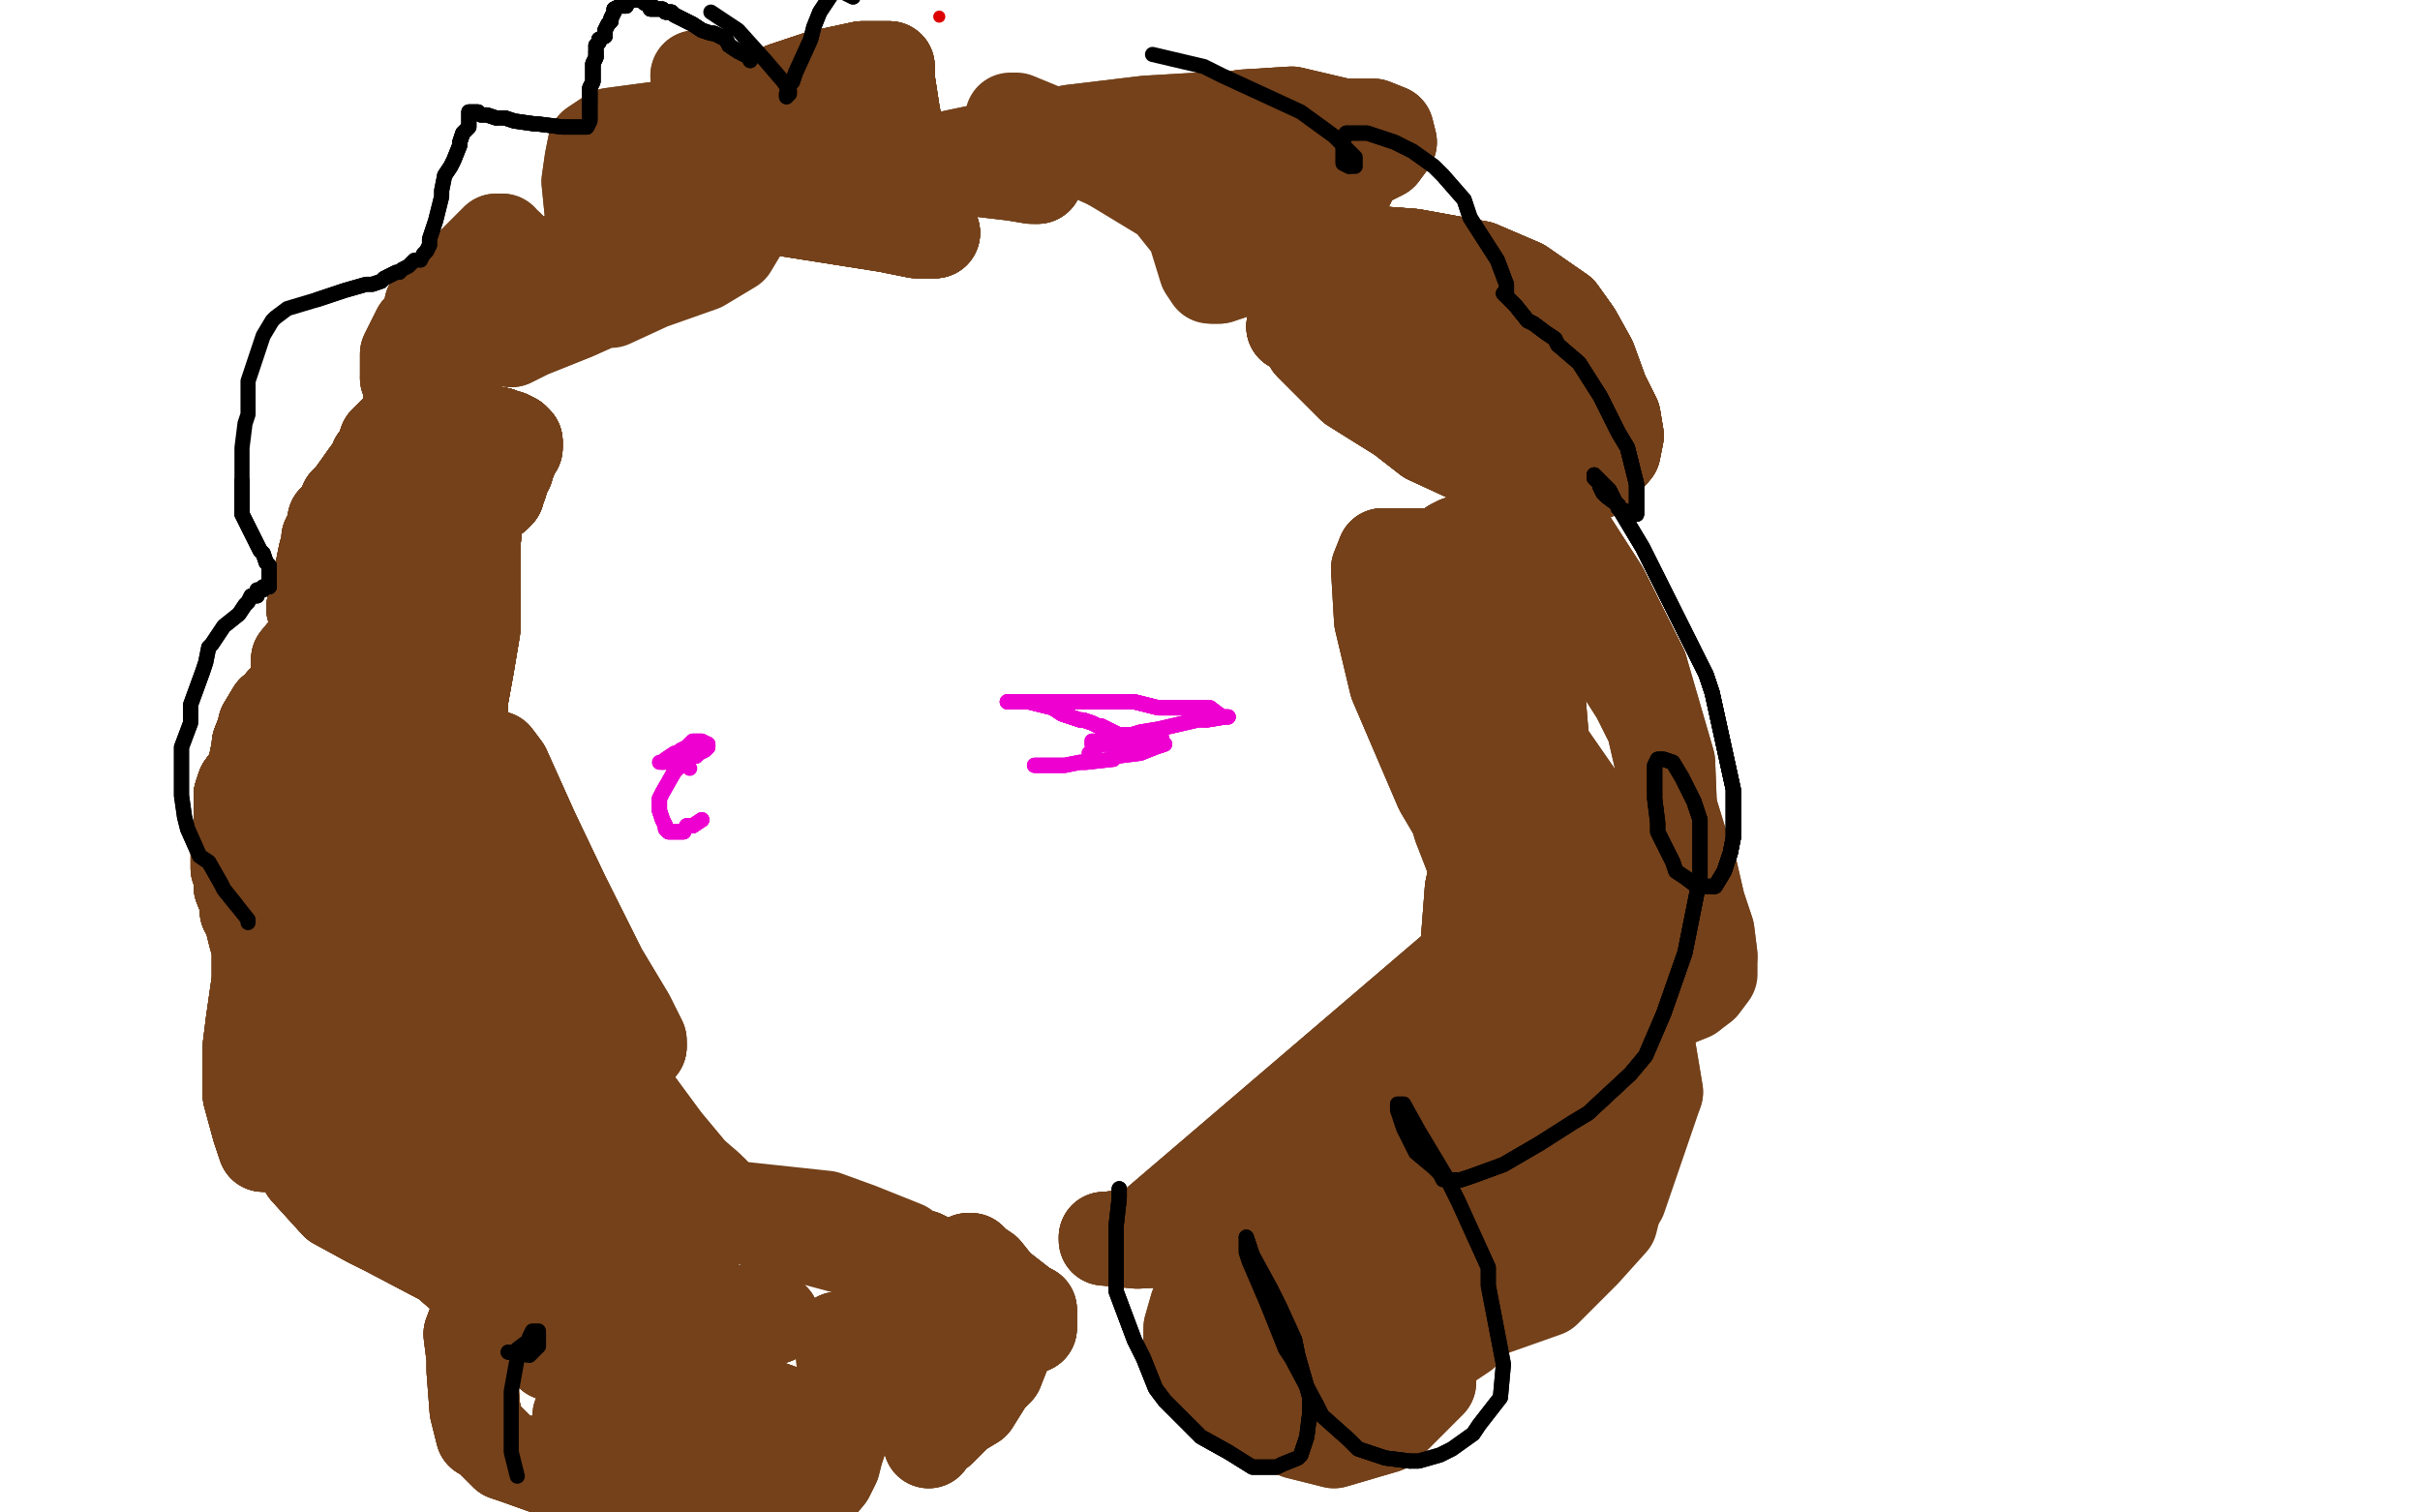 <?xml version="1.0" standalone="no"?>
<!DOCTYPE svg PUBLIC "-//W3C//DTD SVG 1.1//EN"
"http://www.w3.org/Graphics/SVG/1.1/DTD/svg11.dtd">

<svg width="800" height="500" version="1.1" xmlns="http://www.w3.org/2000/svg" xmlns:xlink="http://www.w3.org/1999/xlink" style="stroke-antialiasing: false"><desc>This SVG has been created on https://colorillo.com/</desc><rect x='0' y='0' width='800' height='500' style='fill: rgb(255,255,255); stroke-width:0' /><circle cx="310.5" cy="5.5" r="2" style="fill: #dc0000; stroke-antialiasing: false; stroke-antialias: 0; opacity: 1.0"/>
<circle cx="14330.5" cy="14080.5" r="2" style="fill: #000000; stroke-antialiasing: false; stroke-antialias: 0; opacity: 1.0"/>
<polyline points="151,150 151,151" style="fill: none; stroke: #74411a; stroke-width: 30; stroke-linejoin: round; stroke-linecap: round; stroke-antialiasing: false; stroke-antialias: 0; opacity: 1.0"/>
<polyline points="151,150 151,151 152,151 153,150 155,149 156,148 157,148 158,146 159,146" style="fill: none; stroke: #74411a; stroke-width: 30; stroke-linejoin: round; stroke-linecap: round; stroke-antialiasing: false; stroke-antialias: 0; opacity: 1.0"/>
<polyline points="151,150 151,151 152,151 153,150 155,149 156,148 157,148 158,146 159,146 160,144 161,144" style="fill: none; stroke: #74411a; stroke-width: 30; stroke-linejoin: round; stroke-linecap: round; stroke-antialiasing: false; stroke-antialias: 0; opacity: 1.0"/>
<polyline points="151,150 151,151 152,151 153,150 155,149 156,148 157,148 158,146 159,146 160,144 161,144 163,143 164,143 165,143 166,144 167,144 168,144 170,145" style="fill: none; stroke: #74411a; stroke-width: 30; stroke-linejoin: round; stroke-linecap: round; stroke-antialiasing: false; stroke-antialias: 0; opacity: 1.0"/>
<polyline points="151,150 151,151 152,151 153,150 155,149 156,148 157,148 158,146 159,146 160,144 161,144 163,143 164,143 165,143 166,144 167,144 168,144 170,145 171,146" style="fill: none; stroke: #74411a; stroke-width: 30; stroke-linejoin: round; stroke-linecap: round; stroke-antialiasing: false; stroke-antialias: 0; opacity: 1.0"/>
<polyline points="151,150 151,151 152,151 153,150 155,149 156,148 157,148 158,146 159,146 160,144 161,144 163,143 164,143 165,143 166,144 167,144 168,144 170,145 171,146 171,147 171,148 170,149 169,151 169,152 168,153" style="fill: none; stroke: #74411a; stroke-width: 30; stroke-linejoin: round; stroke-linecap: round; stroke-antialiasing: false; stroke-antialias: 0; opacity: 1.0"/>
<polyline points="151,150 151,151 152,151 153,150 155,149 156,148 157,148 158,146 159,146 160,144 161,144 163,143 164,143 165,143 166,144 167,144 168,144 170,145 171,146 171,147 171,148 170,149 169,151 169,152 168,153 168,155 167,156 167,157 166,159 166,160" style="fill: none; stroke: #74411a; stroke-width: 30; stroke-linejoin: round; stroke-linecap: round; stroke-antialiasing: false; stroke-antialias: 0; opacity: 1.0"/>
<polyline points="151,150 151,151 152,151 153,150 155,149 156,148 157,148 158,146 159,146 160,144 161,144 163,143 164,143 165,143 166,144 167,144 168,144 170,145 171,146 171,147 171,148 170,149 169,151 169,152 168,153 168,155 167,156 167,157 166,159 166,160 165,161 165,163 164,164" style="fill: none; stroke: #74411a; stroke-width: 30; stroke-linejoin: round; stroke-linecap: round; stroke-antialiasing: false; stroke-antialias: 0; opacity: 1.0"/>
<polyline points="151,150 151,151 152,151 153,150 155,149 156,148 157,148 158,146 159,146 160,144 161,144 163,143 164,143 165,143 166,144 167,144 168,144 170,145 171,146 171,147 171,148 170,149 169,151 169,152 168,153 168,155 167,156 167,157 166,159 166,160 165,161 165,163 164,164 163,162 162,161 160,160" style="fill: none; stroke: #74411a; stroke-width: 30; stroke-linejoin: round; stroke-linecap: round; stroke-antialiasing: false; stroke-antialias: 0; opacity: 1.0"/>
<polyline points="151,150 151,151 152,151 153,150 155,149 156,148 157,148 158,146 159,146 160,144 161,144 163,143 164,143 165,143 166,144 167,144 168,144 170,145 171,146 171,147 171,148 170,149 169,151 169,152 168,153 168,155 167,156 167,157 166,159 166,160 165,161 165,163 164,164 163,162 162,161 160,160 159,159 158,159 156,159 155,160" style="fill: none; stroke: #74411a; stroke-width: 30; stroke-linejoin: round; stroke-linecap: round; stroke-antialiasing: false; stroke-antialias: 0; opacity: 1.0"/>
<polyline points="151,150 151,151 152,151 153,150 155,149 156,148 157,148 158,146 159,146 160,144 161,144 163,143 164,143 165,143 166,144 167,144 168,144 170,145 171,146 171,147 171,148 170,149 169,151 169,152 168,153 168,155 167,156 167,157 166,159 166,160 165,161 165,163 164,164 163,162 162,161 160,160 159,159 158,159 156,159 155,160 154,161 153,162 152,162" style="fill: none; stroke: #74411a; stroke-width: 30; stroke-linejoin: round; stroke-linecap: round; stroke-antialiasing: false; stroke-antialias: 0; opacity: 1.0"/>
<polyline points="151,150 151,151 152,151 153,150 155,149 156,148 157,148 158,146 159,146 160,144 161,144 163,143 164,143 165,143 166,144 167,144 168,144 170,145 171,146 171,147 171,148 170,149 169,151 169,152 168,153 168,155 167,156 167,157 166,159 166,160 165,161 165,163 164,164 163,162 162,161 160,160 159,159 158,159 156,159 155,160 154,161 153,162 152,162 151,163 150,163 149,164 148,164 147,165" style="fill: none; stroke: #74411a; stroke-width: 30; stroke-linejoin: round; stroke-linecap: round; stroke-antialiasing: false; stroke-antialias: 0; opacity: 1.0"/>
<polyline points="164,164 163,162 162,161 160,160 159,159 158,159 156,159 155,160 154,161 153,162 152,162 151,163 150,163 149,164 148,164 147,165 146,166 144,167 143,168 143,169 140,172 136,178 133,182 128,188 123,195 120,198 115,204 111,210 106,220 105,221 102,224 97,228 95,232 93,232" style="fill: none; stroke: #74411a; stroke-width: 30; stroke-linejoin: round; stroke-linecap: round; stroke-antialiasing: false; stroke-antialias: 0; opacity: 1.0"/>
<polyline points="164,164 163,162 162,161 160,160 159,159 158,159 156,159 155,160 154,161 153,162 152,162 151,163 150,163 149,164 148,164 147,165 146,166 144,167 143,168 143,169 140,172 136,178 133,182 128,188 123,195 120,198 115,204 111,210 106,220 105,221 102,224 97,228 95,232 93,232 93,233 90,235 87,240 87,241 85,246 85,247 84,252 83,256 80,260 79,263" style="fill: none; stroke: #74411a; stroke-width: 30; stroke-linejoin: round; stroke-linecap: round; stroke-antialiasing: false; stroke-antialias: 0; opacity: 1.0"/>
<polyline points="164,164 163,162 162,161 160,160 159,159 158,159 156,159 155,160 154,161 153,162 152,162 151,163 150,163 149,164 148,164 147,165 146,166 144,167 143,168 143,169 140,172 136,178 133,182 128,188 123,195 120,198 115,204 111,210 106,220 105,221 102,224 97,228 95,232 93,232 93,233 90,235 87,240 87,241 85,246 85,247 84,252 83,256 80,260 79,263 79,266 79,267 79,269 79,271 79,272 79,273" style="fill: none; stroke: #74411a; stroke-width: 30; stroke-linejoin: round; stroke-linecap: round; stroke-antialiasing: false; stroke-antialias: 0; opacity: 1.0"/>
<polyline points="148,164 147,165 146,166 144,167 143,168 143,169 140,172 136,178 133,182 128,188 123,195 120,198 115,204 111,210 106,220 105,221 102,224 97,228 95,232 93,232 93,233 90,235 87,240 87,241 85,246 85,247 84,252 83,256 80,260 79,263 79,266 79,267 79,269 79,271 79,272 79,273 80,274 80,275 80,277 81,278 82,279 83,281 84,281" style="fill: none; stroke: #74411a; stroke-width: 30; stroke-linejoin: round; stroke-linecap: round; stroke-antialiasing: false; stroke-antialias: 0; opacity: 1.0"/>
<polyline points="148,164 147,165 146,166 144,167 143,168 143,169 140,172 136,178 133,182 128,188 123,195 120,198 115,204 111,210 106,220 105,221 102,224 97,228 95,232 93,232 93,233 90,235 87,240 87,241 85,246 85,247 84,252 83,256 80,260 79,263 79,266 79,267 79,269 79,271 79,272 79,273 80,274 80,275 80,277 81,278 82,279 83,281 84,281 85,283 86,284 87,285 87,289 87,290" style="fill: none; stroke: #74411a; stroke-width: 30; stroke-linejoin: round; stroke-linecap: round; stroke-antialiasing: false; stroke-antialias: 0; opacity: 1.0"/>
<polyline points="148,164 147,165 146,166 144,167 143,168 143,169 140,172 136,178 133,182 128,188 123,195 120,198 115,204 111,210 106,220 105,221 102,224 97,228 95,232 93,232 93,233 90,235 87,240 87,241 85,246 85,247 84,252 83,256 80,260 79,263 79,266 79,267 79,269 79,271 79,272 79,273 80,274 80,275 80,277 81,278 82,279 83,281 84,281 85,283 86,284 87,285 87,289 87,290 88,290 90,290" style="fill: none; stroke: #74411a; stroke-width: 30; stroke-linejoin: round; stroke-linecap: round; stroke-antialiasing: false; stroke-antialias: 0; opacity: 1.0"/>
<polyline points="106,220 105,221 102,224 97,228 95,232 93,232 93,233 90,235 87,240 87,241 85,246 85,247 84,252 83,256 80,260 79,263 79,266 79,267 79,269 79,271 79,272 79,273 80,274 80,275 80,277 81,278 82,279 83,281 84,281 85,283 86,284 87,285 87,289 87,290 88,290 90,290 91,290 92,291 94,292 95,292 96,292 97,293 98,293" style="fill: none; stroke: #74411a; stroke-width: 30; stroke-linejoin: round; stroke-linecap: round; stroke-antialiasing: false; stroke-antialias: 0; opacity: 1.0"/>
<polyline points="106,220 105,221 102,224 97,228 95,232 93,232 93,233 90,235 87,240 87,241 85,246 85,247 84,252 83,256 80,260 79,263 79,266 79,267 79,269 79,271 79,272 79,273 80,274 80,275 80,277 81,278 82,279 83,281 84,281 85,283 86,284 87,285 87,289 87,290 88,290 90,290 91,290 92,291 94,292 95,292 96,292 97,293 98,293 106,296 113,298 114,299" style="fill: none; stroke: #74411a; stroke-width: 30; stroke-linejoin: round; stroke-linecap: round; stroke-antialiasing: false; stroke-antialias: 0; opacity: 1.0"/>
<polyline points="102,224 97,228 95,232 93,232 93,233 90,235 87,240 87,241 85,246 85,247 84,252 83,256 80,260 79,263 79,266 79,267 79,269 79,271 79,272 79,273 80,274 80,275 80,277 81,278 82,279 83,281 84,281 85,283 86,284 87,285 87,289 87,290 88,290 90,290 91,290 92,291 94,292 95,292 96,292 97,293 98,293 106,296 113,298 114,299 112,300 111,300 109,301 109,303 108,304" style="fill: none; stroke: #74411a; stroke-width: 30; stroke-linejoin: round; stroke-linecap: round; stroke-antialiasing: false; stroke-antialias: 0; opacity: 1.0"/>
<polyline points="84,252 83,256 80,260 79,263 79,266 79,267 79,269 79,271 79,272 79,273 80,274 80,275 80,277 81,278 82,279 83,281 84,281 85,283 86,284 87,285 87,289 87,290 88,290 90,290 91,290 92,291 94,292 95,292 96,292 97,293 98,293 106,296 113,298 114,299 112,300 111,300 109,301 109,303 108,304 107,305 107,307 106,308 105,309 105,310 104,311" style="fill: none; stroke: #74411a; stroke-width: 30; stroke-linejoin: round; stroke-linecap: round; stroke-antialiasing: false; stroke-antialias: 0; opacity: 1.0"/>
<polyline points="80,274 80,275 80,277 81,278 82,279 83,281 84,281 85,283 86,284 87,285 87,289 87,290 88,290 90,290 91,290 92,291 94,292 95,292 96,292 97,293 98,293 106,296 113,298 114,299 112,300 111,300 109,301 109,303 108,304 107,305 107,307 106,308 105,309 105,310 104,311 103,313 102,313 101,314 100,314 99,314 97,314 96,314 93,314 92,314 90,314" style="fill: none; stroke: #74411a; stroke-width: 30; stroke-linejoin: round; stroke-linecap: round; stroke-antialiasing: false; stroke-antialias: 0; opacity: 1.0"/>
<polyline points="80,274 80,275 80,277 81,278 82,279 83,281 84,281 85,283 86,284 87,285 87,289 87,290 88,290 90,290 91,290 92,291 94,292 95,292 96,292 97,293 98,293 106,296 113,298 114,299 112,300 111,300 109,301 109,303 108,304 107,305 107,307 106,308 105,309 105,310 104,311 103,313 102,313 101,314 100,314 99,314 97,314 96,314 93,314 92,314 90,314 87,313 86,312 86,311" style="fill: none; stroke: #74411a; stroke-width: 30; stroke-linejoin: round; stroke-linecap: round; stroke-antialiasing: false; stroke-antialias: 0; opacity: 1.0"/>
<polyline points="91,290 92,291 94,292 95,292 96,292 97,293 98,293 106,296 113,298 114,299 112,300 111,300 109,301 109,303 108,304 107,305 107,307 106,308 105,309 105,310 104,311 103,313 102,313 101,314 100,314 99,314 97,314 96,314 93,314 92,314 90,314 87,313 86,312 86,311 84,310 83,306 83,304 81,301 81,299 81,298 79,293 79,292 79,289" style="fill: none; stroke: #74411a; stroke-width: 30; stroke-linejoin: round; stroke-linecap: round; stroke-antialiasing: false; stroke-antialias: 0; opacity: 1.0"/>
<polyline points="91,290 92,291 94,292 95,292 96,292 97,293 98,293 106,296 113,298 114,299 112,300 111,300 109,301 109,303 108,304 107,305 107,307 106,308 105,309 105,310 104,311 103,313 102,313 101,314 100,314 99,314 97,314 96,314 93,314 92,314 90,314 87,313 86,312 86,311 84,310 83,306 83,304 81,301 81,299 81,298 79,293 79,292 79,289 79,288 78,287 78,285 78,284" style="fill: none; stroke: #74411a; stroke-width: 30; stroke-linejoin: round; stroke-linecap: round; stroke-antialiasing: false; stroke-antialias: 0; opacity: 1.0"/>
<polyline points="109,301 109,303 108,304 107,305 107,307 106,308 105,309 105,310 104,311 103,313 102,313 101,314 100,314 99,314 97,314 96,314 93,314 92,314 90,314 87,313 86,312 86,311 84,310 83,306 83,304 81,301 81,299 81,298 79,293 79,292 79,289 79,288 78,287 78,285 78,284 78,283 78,282 78,280 78,279 80,278 80,276 82,274 84,272 84,271" style="fill: none; stroke: #74411a; stroke-width: 30; stroke-linejoin: round; stroke-linecap: round; stroke-antialiasing: false; stroke-antialias: 0; opacity: 1.0"/>
<polyline points="109,301 109,303 108,304 107,305 107,307 106,308 105,309 105,310 104,311 103,313 102,313 101,314 100,314 99,314 97,314 96,314 93,314 92,314 90,314 87,313 86,312 86,311 84,310 83,306 83,304 81,301 81,299 81,298 79,293 79,292 79,289 79,288 78,287 78,285 78,284 78,283 78,282 78,280 78,279 80,278 80,276 82,274 84,272 84,271 86,269 93,264 97,259 99,257 102,253 106,247" style="fill: none; stroke: #74411a; stroke-width: 30; stroke-linejoin: round; stroke-linecap: round; stroke-antialiasing: false; stroke-antialias: 0; opacity: 1.0"/>
<polyline points="105,309 105,310 104,311 103,313 102,313 101,314 100,314 99,314 97,314 96,314 93,314 92,314 90,314 87,313 86,312 86,311 84,310 83,306 83,304 81,301 81,299 81,298 79,293 79,292 79,289 79,288 78,287 78,285 78,284 78,283 78,282 78,280 78,279 80,278 80,276 82,274 84,272 84,271 86,269 93,264 97,259 99,257 102,253 106,247 107,246 110,245 112,244" style="fill: none; stroke: #74411a; stroke-width: 30; stroke-linejoin: round; stroke-linecap: round; stroke-antialiasing: false; stroke-antialias: 0; opacity: 1.0"/>
<polyline points="111,286 113,289 114,291 115,294 116,295 119,296 123,296 128,294 134,291 141,282 145,273 148,261 149,253 149,243 153,236 150,229 148,224 144,217 141,210 139,205 137,199 137,197 136,195" style="fill: none; stroke: #74411a; stroke-width: 30; stroke-linejoin: round; stroke-linecap: round; stroke-antialiasing: false; stroke-antialias: 0; opacity: 1.0"/>
<polyline points="111,286 113,289 114,291 115,294 116,295 119,296 123,296 128,294 134,291 141,282 145,273 148,261 149,253 149,243 153,236 150,229 148,224 144,217 141,210 139,205 137,199 137,197 136,195 137,195 137,196 137,202 138,211 139,222 140,225 141,239 141,245 140,252 140,253" style="fill: none; stroke: #74411a; stroke-width: 30; stroke-linejoin: round; stroke-linecap: round; stroke-antialiasing: false; stroke-antialias: 0; opacity: 1.0"/>
<polyline points="111,286 113,289 114,291 115,294 116,295 119,296 123,296 128,294 134,291 141,282 145,273 148,261 149,253 149,243 153,236 150,229 148,224 144,217 141,210 139,205 137,199 137,197 136,195 137,195 137,196 137,202 138,211 139,222 140,225 141,239 141,245 140,252 140,253 140,254 139,255 138,256 138,254 138,253 136,247" style="fill: none; stroke: #74411a; stroke-width: 30; stroke-linejoin: round; stroke-linecap: round; stroke-antialiasing: false; stroke-antialias: 0; opacity: 1.0"/>
<polyline points="111,286 113,289 114,291 115,294 116,295 119,296 123,296 128,294 134,291 141,282 145,273 148,261 149,253 149,243 153,236 150,229 148,224 144,217 141,210 139,205 137,199 137,197 136,195 137,195 137,196 137,202 138,211 139,222 140,225 141,239 141,245 140,252 140,253 140,254 139,255 138,256 138,254 138,253 136,247 134,237 134,226 138,202 140,192 144,181 144,180 147,173 150,170" style="fill: none; stroke: #74411a; stroke-width: 30; stroke-linejoin: round; stroke-linecap: round; stroke-antialiasing: false; stroke-antialias: 0; opacity: 1.0"/>
<polyline points="145,273 148,261 149,253 149,243 153,236 150,229 148,224 144,217 141,210 139,205 137,199 137,197 136,195 137,195 137,196 137,202 138,211 139,222 140,225 141,239 141,245 140,252 140,253 140,254 139,255 138,256 138,254 138,253 136,247 134,237 134,226 138,202 140,192 144,181 144,180 147,173 150,170 150,171 149,174 149,185 146,205 146,215 144,227 143,230 141,238" style="fill: none; stroke: #74411a; stroke-width: 30; stroke-linejoin: round; stroke-linecap: round; stroke-antialiasing: false; stroke-antialias: 0; opacity: 1.0"/>
<polyline points="153,236 150,229 148,224 144,217 141,210 139,205 137,199 137,197 136,195 137,195 137,196 137,202 138,211 139,222 140,225 141,239 141,245 140,252 140,253 140,254 139,255 138,256 138,254 138,253 136,247 134,237 134,226 138,202 140,192 144,181 144,180 147,173 150,170 150,171 149,174 149,185 146,205 146,215 144,227 143,230 141,238 143,233 145,230 145,223 148,204 157,180 158,171 160,168" style="fill: none; stroke: #74411a; stroke-width: 30; stroke-linejoin: round; stroke-linecap: round; stroke-antialiasing: false; stroke-antialias: 0; opacity: 1.0"/>
<polyline points="139,255 138,256 138,254 138,253 136,247 134,237 134,226 138,202 140,192 144,181 144,180 147,173 150,170 150,171 149,174 149,185 146,205 146,215 144,227 143,230 141,238 143,233 145,230 145,223 148,204 157,180 158,171 160,168 159,169 158,169 158,170 157,173 157,181 157,189 157,195 157,208 155,220 153,231 151,240 148,249" style="fill: none; stroke: #74411a; stroke-width: 30; stroke-linejoin: round; stroke-linecap: round; stroke-antialiasing: false; stroke-antialias: 0; opacity: 1.0"/>
<polyline points="139,255 138,256 138,254 138,253 136,247 134,237 134,226 138,202 140,192 144,181 144,180 147,173 150,170 150,171 149,174 149,185 146,205 146,215 144,227 143,230 141,238 143,233 145,230 145,223 148,204 157,180 158,171 160,168 159,169 158,169 158,170 157,173 157,181 157,189 157,195 157,208 155,220 153,231 151,240 148,249 147,253 145,256 144,257 143,258" style="fill: none; stroke: #74411a; stroke-width: 30; stroke-linejoin: round; stroke-linecap: round; stroke-antialiasing: false; stroke-antialias: 0; opacity: 1.0"/>
<polyline points="138,254 138,253 136,247 134,237 134,226 138,202 140,192 144,181 144,180 147,173 150,170 150,171 149,174 149,185 146,205 146,215 144,227 143,230 141,238 143,233 145,230 145,223 148,204 157,180 158,171 160,168 159,169 158,169 158,170 157,173 157,181 157,189 157,195 157,208 155,220 153,231 151,240 148,249 147,253 145,256 144,257 143,258 142,259 142,261 140,266 137,273 134,282 133,286 133,289" style="fill: none; stroke: #74411a; stroke-width: 30; stroke-linejoin: round; stroke-linecap: round; stroke-antialiasing: false; stroke-antialias: 0; opacity: 1.0"/>
<polyline points="144,227 143,230 141,238 143,233 145,230 145,223 148,204 157,180 158,171 160,168 159,169 158,169 158,170 157,173 157,181 157,189 157,195 157,208 155,220 153,231 151,240 148,249 147,253 145,256 144,257 143,258 142,259 142,261 140,266 137,273 134,282 133,286 133,289 131,290 130,288 130,287 128,284 128,278 125,271 125,266 126,255 125,238" style="fill: none; stroke: #74411a; stroke-width: 30; stroke-linejoin: round; stroke-linecap: round; stroke-antialiasing: false; stroke-antialias: 0; opacity: 1.0"/>
<polyline points="144,227 143,230 141,238 143,233 145,230 145,223 148,204 157,180 158,171 160,168 159,169 158,169 158,170 157,173 157,181 157,189 157,195 157,208 155,220 153,231 151,240 148,249 147,253 145,256 144,257 143,258 142,259 142,261 140,266 137,273 134,282 133,286 133,289 131,290 130,288 130,287 128,284 128,278 125,271 125,266 126,255 125,238 123,224 123,220 123,216 123,213" style="fill: none; stroke: #74411a; stroke-width: 30; stroke-linejoin: round; stroke-linecap: round; stroke-antialiasing: false; stroke-antialias: 0; opacity: 1.0"/>
<polyline points="148,204 157,180 158,171 160,168 159,169 158,169 158,170 157,173 157,181 157,189 157,195 157,208 155,220 153,231 151,240 148,249 147,253 145,256 144,257 143,258 142,259 142,261 140,266 137,273 134,282 133,286 133,289 131,290 130,288 130,287 128,284 128,278 125,271 125,266 126,255 125,238 123,224 123,220 123,216 123,213 123,214 123,215 123,219 123,224 123,229 123,235 123,238" style="fill: none; stroke: #74411a; stroke-width: 30; stroke-linejoin: round; stroke-linecap: round; stroke-antialiasing: false; stroke-antialias: 0; opacity: 1.0"/>
<polyline points="158,170 157,173 157,181 157,189 157,195 157,208 155,220 153,231 151,240 148,249 147,253 145,256 144,257 143,258 142,259 142,261 140,266 137,273 134,282 133,286 133,289 131,290 130,288 130,287 128,284 128,278 125,271 125,266 126,255 125,238 123,224 123,220 123,216 123,213 123,214 123,215 123,219 123,224 123,229 123,235 123,238 123,239 120,244 117,247 117,245 117,241 117,240" style="fill: none; stroke: #74411a; stroke-width: 30; stroke-linejoin: round; stroke-linecap: round; stroke-antialiasing: false; stroke-antialias: 0; opacity: 1.0"/>
<polyline points="157,195 157,208 155,220 153,231 151,240 148,249 147,253 145,256 144,257 143,258 142,259 142,261 140,266 137,273 134,282 133,286 133,289 131,290 130,288 130,287 128,284 128,278 125,271 125,266 126,255 125,238 123,224 123,220 123,216 123,213 123,214 123,215 123,219 123,224 123,229 123,235 123,238 123,239 120,244 117,247 117,245 117,241 117,240 120,230 121,223 120,217 118,212 118,211" style="fill: none; stroke: #74411a; stroke-width: 30; stroke-linejoin: round; stroke-linecap: round; stroke-antialiasing: false; stroke-antialias: 0; opacity: 1.0"/>
<polyline points="133,289 131,290 130,288 130,287 128,284 128,278 125,271 125,266 126,255 125,238 123,224 123,220 123,216 123,213 123,214 123,215 123,219 123,224 123,229 123,235 123,238 123,239 120,244 117,247 117,245 117,241 117,240 120,230 121,223 120,217 118,212 118,211 116,211 115,211 113,212 113,213 111,215 109,218 106,222 101,226 100,229 98,229" style="fill: none; stroke: #74411a; stroke-width: 30; stroke-linejoin: round; stroke-linecap: round; stroke-antialiasing: false; stroke-antialias: 0; opacity: 1.0"/>
<polyline points="133,289 131,290 130,288 130,287 128,284 128,278 125,271 125,266 126,255 125,238 123,224 123,220 123,216 123,213 123,214 123,215 123,219 123,224 123,229 123,235 123,238 123,239 120,244 117,247 117,245 117,241 117,240 120,230 121,223 120,217 118,212 118,211 116,211 115,211 113,212 113,213 111,215 109,218 106,222 101,226 100,229 98,229 98,227 98,224 98,218 103,212 104,208 105,206 105,205" style="fill: none; stroke: #74411a; stroke-width: 30; stroke-linejoin: round; stroke-linecap: round; stroke-antialiasing: false; stroke-antialias: 0; opacity: 1.0"/>
<polyline points="113,212 113,213 111,215 109,218 106,222 101,226 100,229 98,229 98,227 98,224 98,218 103,212 104,208 105,206 105,205 105,203 103,201 105,196 106,192 106,188 107,183 108,180 108,179 108,178 109,176 110,175 110,172 112,171 114,166 116,164 121,157 124,153 124,152" style="fill: none; stroke: #74411a; stroke-width: 30; stroke-linejoin: round; stroke-linecap: round; stroke-antialiasing: false; stroke-antialias: 0; opacity: 1.0"/>
<polyline points="113,212 113,213 111,215 109,218 106,222 101,226 100,229 98,229 98,227 98,224 98,218 103,212 104,208 105,206 105,205 105,203 103,201 105,196 106,192 106,188 107,183 108,180 108,179 108,178 109,176 110,175 110,172 112,171 114,166 116,164 121,157 124,153 124,152 125,151 126,149 127,146 131,142 134,139 135,136" style="fill: none; stroke: #74411a; stroke-width: 30; stroke-linejoin: round; stroke-linecap: round; stroke-antialiasing: false; stroke-antialias: 0; opacity: 1.0"/>
<polyline points="113,212 113,213 111,215 109,218 106,222 101,226 100,229 98,229 98,227 98,224 98,218 103,212 104,208 105,206 105,205 105,203 103,201 105,196 106,192 106,188 107,183 108,180 108,179 108,178 109,176 110,175 110,172 112,171 114,166 116,164 121,157 124,153 124,152 125,151 126,149 127,146 131,142 134,139 135,136 135,135 135,132 135,131 135,128 135,127 134,125" style="fill: none; stroke: #74411a; stroke-width: 30; stroke-linejoin: round; stroke-linecap: round; stroke-antialiasing: false; stroke-antialias: 0; opacity: 1.0"/>
<polyline points="100,229 98,229 98,227 98,224 98,218 103,212 104,208 105,206 105,205 105,203 103,201 105,196 106,192 106,188 107,183 108,180 108,179 108,178 109,176 110,175 110,172 112,171 114,166 116,164 121,157 124,153 124,152 125,151 126,149 127,146 131,142 134,139 135,136 135,135 135,132 135,131 135,128 135,127 134,125 134,124 134,122 134,117 136,113 138,109 141,106 142,104 142,101" style="fill: none; stroke: #74411a; stroke-width: 30; stroke-linejoin: round; stroke-linecap: round; stroke-antialiasing: false; stroke-antialias: 0; opacity: 1.0"/>
<polyline points="105,205 105,203 103,201 105,196 106,192 106,188 107,183 108,180 108,179 108,178 109,176 110,175 110,172 112,171 114,166 116,164 121,157 124,153 124,152 125,151 126,149 127,146 131,142 134,139 135,136 135,135 135,132 135,131 135,128 135,127 134,125 134,124 134,122 134,117 136,113 138,109 141,106 142,104 142,101 145,97 148,95 164,79 166,79 166,80 168,81 170,83" style="fill: none; stroke: #74411a; stroke-width: 30; stroke-linejoin: round; stroke-linecap: round; stroke-antialiasing: false; stroke-antialias: 0; opacity: 1.0"/>
<polyline points="121,157 124,153 124,152 125,151 126,149 127,146 131,142 134,139 135,136 135,135 135,132 135,131 135,128 135,127 134,125 134,124 134,122 134,117 136,113 138,109 141,106 142,104 142,101 145,97 148,95 164,79 166,79 166,80 168,81 170,83 170,85 170,89 169,92 167,96 161,104 158,108 155,112 153,118 152,123 150,125 150,128 150,129" style="fill: none; stroke: #74411a; stroke-width: 30; stroke-linejoin: round; stroke-linecap: round; stroke-antialiasing: false; stroke-antialias: 0; opacity: 1.0"/>
<polyline points="230,25 237,29 239,33 243,40 244,46 245,53 245,56 244,60 242,63 240,64 237,67 230,72 227,76 224,80 223,85 222,87" style="fill: none; stroke: #74411a; stroke-width: 30; stroke-linejoin: round; stroke-linecap: round; stroke-antialiasing: false; stroke-antialias: 0; opacity: 1.0"/>
<polyline points="230,25 237,29 239,33 243,40 244,46 245,53 245,56 244,60 242,63 240,64 237,67 230,72 227,76 224,80 223,85 222,87 220,87 216,87 210,87 205,87 203,87" style="fill: none; stroke: #74411a; stroke-width: 30; stroke-linejoin: round; stroke-linecap: round; stroke-antialiasing: false; stroke-antialias: 0; opacity: 1.0"/>
<polyline points="242,63 240,64 237,67 230,72 227,76 224,80 223,85 222,87 220,87 216,87 210,87 205,87 203,87 203,85 201,83 198,77 195,70 194,60 195,53 196,48 202,44 217,42 232,42 234,43 236,44 236,46 234,50 232,54 224,63 215,69 192,81 182,89 175,94 169,102 166,108 166,111 166,112 169,113 175,110 190,104 210,95 226,89 235,84 242,78 244,75 245,74" style="fill: none; stroke: #74411a; stroke-width: 30; stroke-linejoin: round; stroke-linecap: round; stroke-antialiasing: false; stroke-antialias: 0; opacity: 1.0"/>
<polyline points="227,76 224,80 223,85 222,87 220,87 216,87 210,87 205,87 203,87 203,85 201,83 198,77 195,70 194,60 195,53 196,48 202,44 217,42 232,42 234,43 236,44 236,46 234,50 232,54 224,63 215,69 192,81 182,89 175,94 169,102 166,108 166,111 166,112 169,113 175,110 190,104 210,95 226,89 235,84 242,78 244,75 245,74 245,75 245,77 242,82 232,88 215,94 202,100" style="fill: none; stroke: #74411a; stroke-width: 30; stroke-linejoin: round; stroke-linecap: round; stroke-antialiasing: false; stroke-antialias: 0; opacity: 1.0"/>
<polyline points="261,54 258,51 255,47 253,44 252,43 251,40 251,36 254,32 259,29 271,25 285,22 292,22 294,22 294,23 294,26 296,39 301,56 304,65 307,73 309,77" style="fill: none; stroke: #74411a; stroke-width: 30; stroke-linejoin: round; stroke-linecap: round; stroke-antialiasing: false; stroke-antialias: 0; opacity: 1.0"/>
<polyline points="261,54 258,51 255,47 253,44 252,43 251,40 251,36 254,32 259,29 271,25 285,22 292,22 294,22 294,23 294,26 296,39 301,56 304,65 307,73 309,77 307,77 303,77 293,75 255,69 236,67 233,67" style="fill: none; stroke: #74411a; stroke-width: 30; stroke-linejoin: round; stroke-linecap: round; stroke-antialiasing: false; stroke-antialias: 0; opacity: 1.0"/>
<polyline points="261,54 258,51 255,47 253,44 252,43 251,40 251,36 254,32 259,29 271,25 285,22 292,22 294,22 294,23 294,26 296,39 301,56 304,65 307,73 309,77 307,77 303,77 293,75 255,69 236,67 233,67 233,68 234,68 236,68 246,67 263,63" style="fill: none; stroke: #74411a; stroke-width: 30; stroke-linejoin: round; stroke-linecap: round; stroke-antialiasing: false; stroke-antialias: 0; opacity: 1.0"/>
<polyline points="261,54 258,51 255,47 253,44 252,43 251,40 251,36 254,32 259,29 271,25 285,22 292,22 294,22 294,23 294,26 296,39 301,56 304,65 307,73 309,77 307,77 303,77 293,75 255,69 236,67 233,67 233,68 234,68 236,68 246,67 263,63 273,60 282,56 284,54 282,53" style="fill: none; stroke: #74411a; stroke-width: 30; stroke-linejoin: round; stroke-linecap: round; stroke-antialiasing: false; stroke-antialias: 0; opacity: 1.0"/>
<polyline points="261,54 258,51 255,47 253,44 252,43 251,40 251,36 254,32 259,29 271,25 285,22 292,22 294,22 294,23 294,26 296,39 301,56 304,65 307,73 309,77 307,77 303,77 293,75 255,69 236,67 233,67 233,68 234,68 236,68 246,67 263,63 273,60 282,56 284,54 282,53 277,53 269,53 267,55 268,55 282,56 299,56 319,56 337,57 343,59" style="fill: none; stroke: #74411a; stroke-width: 30; stroke-linejoin: round; stroke-linecap: round; stroke-antialiasing: false; stroke-antialias: 0; opacity: 1.0"/>
<polyline points="261,54 258,51 255,47 253,44 252,43 251,40 251,36 254,32 259,29 271,25 285,22 292,22 294,22 294,23 294,26 296,39 301,56 304,65 307,73 309,77 307,77 303,77 293,75 255,69 236,67 233,67 233,68 234,68 236,68 246,67 263,63 273,60 282,56 284,54 282,53 277,53 269,53 267,55 268,55 282,56 299,56 319,56 337,57 343,59 341,59 335,58 318,56 308,55" style="fill: none; stroke: #74411a; stroke-width: 30; stroke-linejoin: round; stroke-linecap: round; stroke-antialiasing: false; stroke-antialias: 0; opacity: 1.0"/>
<polyline points="268,55 282,56 299,56 319,56 337,57 343,59 341,59 335,58 318,56 308,55 309,54 312,52 331,48 354,43 379,40 396,39 404,39 409,40 414,42 415,45 416,47 419,55 420,62 422,70 422,76 422,80 422,81 419,84 412,89 403,92 401,92" style="fill: none; stroke: #74411a; stroke-width: 30; stroke-linejoin: round; stroke-linecap: round; stroke-antialiasing: false; stroke-antialias: 0; opacity: 1.0"/>
<polyline points="268,55 282,56 299,56 319,56 337,57 343,59 341,59 335,58 318,56 308,55 309,54 312,52 331,48 354,43 379,40 396,39 404,39 409,40 414,42 415,45 416,47 419,55 420,62 422,70 422,76 422,80 422,81 419,84 412,89 403,92 401,92 400,92 398,89 394,76 386,66 353,46 336,39 334,39" style="fill: none; stroke: #74411a; stroke-width: 30; stroke-linejoin: round; stroke-linecap: round; stroke-antialiasing: false; stroke-antialias: 0; opacity: 1.0"/>
<polyline points="349,47 357,50 375,58 392,62 397,63 400,63 400,60 397,53 395,49 394,47 392,44 394,41 411,38 427,37 444,41 454,41 459,43 460,47 457,51 453,53 449,55 446,61 441,71 436,75 425,76 419,78 414,80 412,80 412,81" style="fill: none; stroke: #74411a; stroke-width: 30; stroke-linejoin: round; stroke-linecap: round; stroke-antialiasing: false; stroke-antialias: 0; opacity: 1.0"/>
<polyline points="392,44 394,41 411,38 427,37 444,41 454,41 459,43 460,47 457,51 453,53 449,55 446,61 441,71 436,75 425,76 419,78 414,80 412,80 412,81 413,81 420,81 440,82 467,84 489,88 503,94 516,103 521,110 526,119 530,130 534,138 535,144 534,149 527,157 519,159 495,154 485,151 472,145 463,138 447,128 440,121 436,117 433,114 433,112 431,110 428,108" style="fill: none; stroke: #74411a; stroke-width: 30; stroke-linejoin: round; stroke-linecap: round; stroke-antialiasing: false; stroke-antialias: 0; opacity: 1.0"/>
<polyline points="392,44 394,41 411,38 427,37 444,41 454,41 459,43 460,47 457,51 453,53 449,55 446,61 441,71 436,75 425,76 419,78 414,80 412,80 412,81 413,81 420,81 440,82 467,84 489,88 503,94 516,103 521,110 526,119 530,130 534,138 535,144 534,149 527,157 519,159 495,154 485,151 472,145 463,138 447,128 440,121 436,117 433,114 433,112 431,110 428,108 427,108" style="fill: none; stroke: #74411a; stroke-width: 30; stroke-linejoin: round; stroke-linecap: round; stroke-antialiasing: false; stroke-antialias: 0; opacity: 1.0"/>
<polyline points="457,51 453,53 449,55 446,61 441,71 436,75 425,76 419,78 414,80 412,80 412,81 413,81 420,81 440,82 467,84 489,88 503,94 516,103 521,110 526,119 530,130 534,138 535,144 534,149 527,157 519,159 495,154 485,151 472,145 463,138 447,128 440,121 436,117 433,114 433,112 431,110 428,108 427,108 428,108 434,109 449,113 466,118 477,120 481,120 486,118 490,118" style="fill: none; stroke: #74411a; stroke-width: 30; stroke-linejoin: round; stroke-linecap: round; stroke-antialiasing: false; stroke-antialias: 0; opacity: 1.0"/>
<polyline points="441,71 436,75 425,76 419,78 414,80 412,80 412,81 413,81 420,81 440,82 467,84 489,88 503,94 516,103 521,110 526,119 530,130 534,138 535,144 534,149 527,157 519,159 495,154 485,151 472,145 463,138 447,128 440,121 436,117 433,114 433,112 431,110 428,108 427,108 428,108 434,109 449,113 466,118 477,120 481,120 486,118 490,118 495,122 501,129 503,135 509,142 512,145 513,146" style="fill: none; stroke: #74411a; stroke-width: 30; stroke-linejoin: round; stroke-linecap: round; stroke-antialiasing: false; stroke-antialias: 0; opacity: 1.0"/>
<polyline points="420,81 440,82 467,84 489,88 503,94 516,103 521,110 526,119 530,130 534,138 535,144 534,149 527,157 519,159 495,154 485,151 472,145 463,138 447,128 440,121 436,117 433,114 433,112 431,110 428,108 427,108 428,108 434,109 449,113 466,118 477,120 481,120 486,118 490,118 495,122 501,129 503,135 509,142 512,145 513,146 513,144 505,139 481,123 458,109 446,105 444,102" style="fill: none; stroke: #74411a; stroke-width: 30; stroke-linejoin: round; stroke-linecap: round; stroke-antialiasing: false; stroke-antialias: 0; opacity: 1.0"/>
<polyline points="420,81 440,82 467,84 489,88 503,94 516,103 521,110 526,119 530,130 534,138 535,144 534,149 527,157 519,159 495,154 485,151 472,145 463,138 447,128 440,121 436,117 433,114 433,112 431,110 428,108 427,108 428,108 434,109 449,113 466,118 477,120 481,120 486,118 490,118 495,122 501,129 503,135 509,142 512,145 513,146 513,144 505,139 481,123 458,109 446,105 444,102 440,99 437,96" style="fill: none; stroke: #74411a; stroke-width: 30; stroke-linejoin: round; stroke-linecap: round; stroke-antialiasing: false; stroke-antialias: 0; opacity: 1.0"/>
<polyline points="433,112 431,110 428,108 427,108 428,108 434,109 449,113 466,118 477,120 481,120 486,118 490,118 495,122 501,129 503,135 509,142 512,145 513,146 513,144 505,139 481,123 458,109 446,105 444,102 440,99 437,96 438,96 442,96 459,101 472,105 485,109 486,109 489,116 493,123 497,136 499,160 493,178 490,184 489,185" style="fill: none; stroke: #74411a; stroke-width: 30; stroke-linejoin: round; stroke-linecap: round; stroke-antialiasing: false; stroke-antialias: 0; opacity: 1.0"/>
<polyline points="547,326 544,331 536,333 523,339 517,339 514,335 506,322 499,313 489,291 482,273 480,265 478,251 475,232 473,214 473,209 474,200 475,193 477,187 480,180 482,179" style="fill: none; stroke: #74411a; stroke-width: 30; stroke-linejoin: round; stroke-linecap: round; stroke-antialiasing: false; stroke-antialias: 0; opacity: 1.0"/>
<polyline points="547,326 544,331 536,333 523,339 517,339 514,335 506,322 499,313 489,291 482,273 480,265 478,251 475,232 473,214 473,209 474,200 475,193 477,187 480,180 482,179 483,179 489,184 498,191 504,204 509,229 511,253 512,274 512,296 511,310 511,317 512,324 515,328" style="fill: none; stroke: #74411a; stroke-width: 30; stroke-linejoin: round; stroke-linecap: round; stroke-antialiasing: false; stroke-antialias: 0; opacity: 1.0"/>
<polyline points="480,180 482,179 483,179 489,184 498,191 504,204 509,229 511,253 512,274 512,296 511,310 511,317 512,324 515,328 515,326 505,310 476,261 461,226 456,205 455,188 457,183 465,183 476,183 485,184 489,186 497,197 505,217 509,243 502,265 500,287 500,309 504,322 511,331 518,336 528,339 534,336 534,321 526,301 515,287 507,278 507,277" style="fill: none; stroke: #74411a; stroke-width: 30; stroke-linejoin: round; stroke-linecap: round; stroke-antialiasing: false; stroke-antialias: 0; opacity: 1.0"/>
<polyline points="480,180 482,179 483,179 489,184 498,191 504,204 509,229 511,253 512,274 512,296 511,310 511,317 512,324 515,328 515,326 505,310 476,261 461,226 456,205 455,188 457,183 465,183 476,183 485,184 489,186 497,197 505,217 509,243 502,265 500,287 500,309 504,322 511,331 518,336 528,339 534,336 534,321 526,301 515,287 507,278 507,277 508,277 521,288 537,301 541,305 541,302 511,259" style="fill: none; stroke: #74411a; stroke-width: 30; stroke-linejoin: round; stroke-linecap: round; stroke-antialiasing: false; stroke-antialias: 0; opacity: 1.0"/>
<polyline points="512,324 515,328 515,326 505,310 476,261 461,226 456,205 455,188 457,183 465,183 476,183 485,184 489,186 497,197 505,217 509,243 502,265 500,287 500,309 504,322 511,331 518,336 528,339 534,336 534,321 526,301 515,287 507,278 507,277 508,277 521,288 537,301 541,305 541,302 511,259 495,232 487,221 485,215 484,214 486,217 512,249 537,285 544,296 545,298" style="fill: none; stroke: #74411a; stroke-width: 30; stroke-linejoin: round; stroke-linecap: round; stroke-antialiasing: false; stroke-antialias: 0; opacity: 1.0"/>
<polyline points="457,183 465,183 476,183 485,184 489,186 497,197 505,217 509,243 502,265 500,287 500,309 504,322 511,331 518,336 528,339 534,336 534,321 526,301 515,287 507,278 507,277 508,277 521,288 537,301 541,305 541,302 511,259 495,232 487,221 485,215 484,214 486,217 512,249 537,285 544,296 545,298 546,300 546,304 547,313 547,318 548,325 548,327 549,327 551,329 554,331 559,329" style="fill: none; stroke: #74411a; stroke-width: 30; stroke-linejoin: round; stroke-linecap: round; stroke-antialiasing: false; stroke-antialias: 0; opacity: 1.0"/>
<polyline points="544,296 545,298 546,300 546,304 547,313 547,318 548,325 548,327 549,327 551,329 554,331 559,329 563,326 566,322 566,316 565,308 562,299 559,286 556,278 552,265 549,253 546,240 541,230 534,219 529,209 525,196 520,183 513,169 510,163 505,158 512,167 530,195 543,221" style="fill: none; stroke: #74411a; stroke-width: 30; stroke-linejoin: round; stroke-linecap: round; stroke-antialiasing: false; stroke-antialias: 0; opacity: 1.0"/>
<polyline points="566,316 565,308 562,299 559,286 556,278 552,265 549,253 546,240 541,230 534,219 529,209 525,196 520,183 513,169 510,163 505,158 512,167 530,195 543,221 552,252 553,277 553,298 549,322 543,346 537,366 533,375 528,375 520,371 517,366 515,355 514,341 513,316 508,295 501,278 496,268 493,266 492,266 491,271 486,294 484,320 480,349 471,371 465,382" style="fill: none; stroke: #74411a; stroke-width: 30; stroke-linejoin: round; stroke-linecap: round; stroke-antialiasing: false; stroke-antialias: 0; opacity: 1.0"/>
<polyline points="512,167 530,195 543,221 552,252 553,277 553,298 549,322 543,346 537,366 533,375 528,375 520,371 517,366 515,355 514,341 513,316 508,295 501,278 496,268 493,266 492,266 491,271 486,294 484,320 480,349 471,371 465,382 454,388 439,399 427,405 417,406 411,406 400,403 393,404 387,404 384,405 382,406 383,406 381,406 380,406 511,294 512,287" style="fill: none; stroke: #74411a; stroke-width: 30; stroke-linejoin: round; stroke-linecap: round; stroke-antialiasing: false; stroke-antialias: 0; opacity: 1.0"/>
<polyline points="549,322 543,346 537,366 533,375 528,375 520,371 517,366 515,355 514,341 513,316 508,295 501,278 496,268 493,266 492,266 491,271 486,294 484,320 480,349 471,371 465,382 454,388 439,399 427,405 417,406 411,406 400,403 393,404 387,404 384,405 382,406 383,406 381,406 380,406 511,294 512,287 510,287 503,296 486,326 463,353 442,376 430,386 419,394 401,401 382,407 366,409 365,409" style="fill: none; stroke: #74411a; stroke-width: 30; stroke-linejoin: round; stroke-linecap: round; stroke-antialiasing: false; stroke-antialias: 0; opacity: 1.0"/>
<polyline points="537,366 533,375 528,375 520,371 517,366 515,355 514,341 513,316 508,295 501,278 496,268 493,266 492,266 491,271 486,294 484,320 480,349 471,371 465,382 454,388 439,399 427,405 417,406 411,406 400,403 393,404 387,404 384,405 382,406 383,406 381,406 380,406 511,294 512,287 510,287 503,296 486,326 463,353 442,376 430,386 419,394 401,401 382,407 366,409 365,409 365,410 376,411 413,409 433,401" style="fill: none; stroke: #74411a; stroke-width: 30; stroke-linejoin: round; stroke-linecap: round; stroke-antialiasing: false; stroke-antialias: 0; opacity: 1.0"/>
<polyline points="486,326 463,353 442,376 430,386 419,394 401,401 382,407 366,409 365,409 365,410 376,411 413,409 433,401 442,394 440,394 426,409 413,419 395,432 393,439 393,446 399,458 406,463 424,472 429,474 441,477 458,472 473,457 472,436 464,416 460,397 457,390 457,388" style="fill: none; stroke: #74411a; stroke-width: 30; stroke-linejoin: round; stroke-linecap: round; stroke-antialiasing: false; stroke-antialias: 0; opacity: 1.0"/>
<polyline points="486,326 463,353 442,376 430,386 419,394 401,401 382,407 366,409 365,409 365,410 376,411 413,409 433,401 442,394 440,394 426,409 413,419 395,432 393,439 393,446 399,458 406,463 424,472 429,474 441,477 458,472 473,457 472,436 464,416 460,397 457,390 457,388 455,388 448,413 443,432 433,450 415,457" style="fill: none; stroke: #74411a; stroke-width: 30; stroke-linejoin: round; stroke-linecap: round; stroke-antialiasing: false; stroke-antialias: 0; opacity: 1.0"/>
<polyline points="455,388 448,413 443,432 433,450 415,457 403,457 403,454 411,439 419,430 430,434 442,457 450,468 456,460 460,436 456,415 453,413 450,416 446,426 438,441 425,439 419,434 417,429 428,432 449,443 475,447 484,441 491,433 500,423 517,409 536,396 548,361 544,337 542,330 541,328" style="fill: none; stroke: #74411a; stroke-width: 30; stroke-linejoin: round; stroke-linecap: round; stroke-antialiasing: false; stroke-antialias: 0; opacity: 1.0"/>
<polyline points="548,361 544,337 542,330 541,328 541,329 541,342 539,380 533,404 524,414 511,427 494,433 488,433 481,434 477,434 478,431 484,419 491,408 510,388 520,363 520,335 517,332 517,333 504,375 496,404 496,408 496,394 492,349 487,313 487,312 488,319 482,366 477,395 475,399 475,394 475,388" style="fill: none; stroke: #74411a; stroke-width: 30; stroke-linejoin: round; stroke-linecap: round; stroke-antialiasing: false; stroke-antialias: 0; opacity: 1.0"/>
<polyline points="320,416 321,416 323,418 326,420 330,425 339,432 341,433 341,434 341,436 341,437 341,438 341,439" style="fill: none; stroke: #74411a; stroke-width: 30; stroke-linejoin: round; stroke-linecap: round; stroke-antialiasing: false; stroke-antialias: 0; opacity: 1.0"/>
<polyline points="320,416 321,416 323,418 326,420 330,425 339,432 341,433 341,434 341,436 341,437 341,438 341,439 339,439 338,438 333,434 332,434 327,430 325,427 324,426 321,424 315,420 311,419 307,416 305,415 302,415 301,415" style="fill: none; stroke: #74411a; stroke-width: 30; stroke-linejoin: round; stroke-linecap: round; stroke-antialiasing: false; stroke-antialias: 0; opacity: 1.0"/>
<polyline points="320,416 321,416 323,418 326,420 330,425 339,432 341,433 341,434 341,436 341,437 341,438 341,439 339,439 338,438 333,434 332,434 327,430 325,427 324,426 321,424 315,420 311,419 307,416 305,415 302,415 301,415 300,415 299,417 299,418 298,421 297,427 297,432 297,435 297,442 298,445 300,451 300,452 305,465 306,466" style="fill: none; stroke: #74411a; stroke-width: 30; stroke-linejoin: round; stroke-linecap: round; stroke-antialiasing: false; stroke-antialias: 0; opacity: 1.0"/>
<polyline points="320,416 321,416 323,418 326,420 330,425 339,432 341,433 341,434 341,436 341,437 341,438 341,439 339,439 338,438 333,434 332,434 327,430 325,427 324,426 321,424 315,420 311,419 307,416 305,415 302,415 301,415 300,415 299,417 299,418 298,421 297,427 297,432 297,435 297,442 298,445 300,451 300,452 305,465 306,466 308,469 309,471 310,471" style="fill: none; stroke: #74411a; stroke-width: 30; stroke-linejoin: round; stroke-linecap: round; stroke-antialiasing: false; stroke-antialias: 0; opacity: 1.0"/>
<polyline points="341,433 341,434 341,436 341,437 341,438 341,439 339,439 338,438 333,434 332,434 327,430 325,427 324,426 321,424 315,420 311,419 307,416 305,415 302,415 301,415 300,415 299,417 299,418 298,421 297,427 297,432 297,435 297,442 298,445 300,451 300,452 305,465 306,466 308,469 309,471 310,471 310,469 310,468 310,467 310,464 310,459 309,456 309,450 307,441 306,438 305,437 305,436" style="fill: none; stroke: #74411a; stroke-width: 30; stroke-linejoin: round; stroke-linecap: round; stroke-antialiasing: false; stroke-antialias: 0; opacity: 1.0"/>
<polyline points="299,418 298,421 297,427 297,432 297,435 297,442 298,445 300,451 300,452 305,465 306,466 308,469 309,471 310,471 310,469 310,468 310,467 310,464 310,459 309,456 309,450 307,441 306,438 305,437 305,436 305,437 305,438 305,440 306,441 307,441 308,442 309,442 310,441 310,442 311,442 314,443 317,444 319,444 320,443" style="fill: none; stroke: #74411a; stroke-width: 30; stroke-linejoin: round; stroke-linecap: round; stroke-antialiasing: false; stroke-antialias: 0; opacity: 1.0"/>
<polyline points="299,418 298,421 297,427 297,432 297,435 297,442 298,445 300,451 300,452 305,465 306,466 308,469 309,471 310,471 310,469 310,468 310,467 310,464 310,459 309,456 309,450 307,441 306,438 305,437 305,436 305,437 305,438 305,440 306,441 307,441 308,442 309,442 310,441 310,442 311,442 314,443 317,444 319,444 320,443 321,441 320,442 320,443 320,446 318,451 317,460 316,461 312,469 307,473 307,475" style="fill: none; stroke: #74411a; stroke-width: 30; stroke-linejoin: round; stroke-linecap: round; stroke-antialiasing: false; stroke-antialias: 0; opacity: 1.0"/>
<polyline points="310,459 309,456 309,450 307,441 306,438 305,437 305,436 305,437 305,438 305,440 306,441 307,441 308,442 309,442 310,441 310,442 311,442 314,443 317,444 319,444 320,443 321,441 320,442 320,443 320,446 318,451 317,460 316,461 312,469 307,473 307,475 307,477 307,475 309,474 310,473 311,473 317,467 322,464 327,456 329,454 330,453" style="fill: none; stroke: #74411a; stroke-width: 30; stroke-linejoin: round; stroke-linecap: round; stroke-antialiasing: false; stroke-antialias: 0; opacity: 1.0"/>
<polyline points="306,438 305,437 305,436 305,437 305,438 305,440 306,441 307,441 308,442 309,442 310,441 310,442 311,442 314,443 317,444 319,444 320,443 321,441 320,442 320,443 320,446 318,451 317,460 316,461 312,469 307,473 307,475 307,477 307,475 309,474 310,473 311,473 317,467 322,464 327,456 329,454 330,453 332,448 330,448 329,448 328,449 327,450 325,452 323,453 318,457 311,460 306,461 299,462" style="fill: none; stroke: #74411a; stroke-width: 30; stroke-linejoin: round; stroke-linecap: round; stroke-antialiasing: false; stroke-antialias: 0; opacity: 1.0"/>
<polyline points="308,442 309,442 310,441 310,442 311,442 314,443 317,444 319,444 320,443 321,441 320,442 320,443 320,446 318,451 317,460 316,461 312,469 307,473 307,475 307,477 307,475 309,474 310,473 311,473 317,467 322,464 327,456 329,454 330,453 332,448 330,448 329,448 328,449 327,450 325,452 323,453 318,457 311,460 306,461 299,462 291,459 288,456 284,453 279,448 278,443 277,442" style="fill: none; stroke: #74411a; stroke-width: 30; stroke-linejoin: round; stroke-linecap: round; stroke-antialiasing: false; stroke-antialias: 0; opacity: 1.0"/>
<polyline points="328,449 327,450 325,452 323,453 318,457 311,460 306,461 299,462 291,459 288,456 284,453 279,448 278,443 277,442 277,443 278,444 278,447 279,458 279,461 279,474 277,480 276,484 274,488 269,494 265,496 257,496 246,495 243,493 227,489 223,487 219,486 218,486 216,485 216,483" style="fill: none; stroke: #74411a; stroke-width: 30; stroke-linejoin: round; stroke-linecap: round; stroke-antialiasing: false; stroke-antialias: 0; opacity: 1.0"/>
<polyline points="328,449 327,450 325,452 323,453 318,457 311,460 306,461 299,462 291,459 288,456 284,453 279,448 278,443 277,442 277,443 278,444 278,447 279,458 279,461 279,474 277,480 276,484 274,488 269,494 265,496 257,496 246,495 243,493 227,489 223,487 219,486 218,486 216,485 216,483 216,481 216,477 216,473 216,471 218,467 219,466 222,465 223,465 223,466" style="fill: none; stroke: #74411a; stroke-width: 30; stroke-linejoin: round; stroke-linecap: round; stroke-antialiasing: false; stroke-antialias: 0; opacity: 1.0"/>
<polyline points="219,486 218,486 216,485 216,483 216,481 216,477 216,473 216,471 218,467 219,466 222,465 223,465 223,466 223,467 223,468 222,473 222,474 219,479 218,479 214,482 203,487 201,487 191,487 184,487 170,482 167,481 161,475 159,474 157,466 156,453 156,449 155,441 158,433 158,428 158,427" style="fill: none; stroke: #74411a; stroke-width: 30; stroke-linejoin: round; stroke-linecap: round; stroke-antialiasing: false; stroke-antialias: 0; opacity: 1.0"/>
<polyline points="219,486 218,486 216,485 216,483 216,481 216,477 216,473 216,471 218,467 219,466 222,465 223,465 223,466 223,467 223,468 222,473 222,474 219,479 218,479 214,482 203,487 201,487 191,487 184,487 170,482 167,481 161,475 159,474 157,466 156,453 156,449 155,441 158,433 158,428 158,427 159,427 160,428 162,429 162,431 164,433 165,433 164,431" style="fill: none; stroke: #74411a; stroke-width: 30; stroke-linejoin: round; stroke-linecap: round; stroke-antialiasing: false; stroke-antialias: 0; opacity: 1.0"/>
<polyline points="222,465 223,465 223,466 223,467 223,468 222,473 222,474 219,479 218,479 214,482 203,487 201,487 191,487 184,487 170,482 167,481 161,475 159,474 157,466 156,453 156,449 155,441 158,433 158,428 158,427 159,427 160,428 162,429 162,431 164,433 165,433 164,431 162,430 147,417 128,407 122,404 111,398 101,387 98,382 98,380 97,376 99,371 99,369 102,367 104,366" style="fill: none; stroke: #74411a; stroke-width: 30; stroke-linejoin: round; stroke-linecap: round; stroke-antialiasing: false; stroke-antialias: 0; opacity: 1.0"/>
<polyline points="222,474 219,479 218,479 214,482 203,487 201,487 191,487 184,487 170,482 167,481 161,475 159,474 157,466 156,453 156,449 155,441 158,433 158,428 158,427 159,427 160,428 162,429 162,431 164,433 165,433 164,431 162,430 147,417 128,407 122,404 111,398 101,387 98,382 98,380 97,376 99,371 99,369 102,367 104,366 105,366 105,367 105,368 105,369 105,372 103,373 99,376 95,378" style="fill: none; stroke: #74411a; stroke-width: 30; stroke-linejoin: round; stroke-linecap: round; stroke-antialiasing: false; stroke-antialias: 0; opacity: 1.0"/>
<polyline points="158,433 158,428 158,427 159,427 160,428 162,429 162,431 164,433 165,433 164,431 162,430 147,417 128,407 122,404 111,398 101,387 98,382 98,380 97,376 99,371 99,369 102,367 104,366 105,366 105,367 105,368 105,369 105,372 103,373 99,376 95,378 89,379 87,379 86,376 85,373 82,362 82,346 83,338 85,324 85,315 86,306 86,303" style="fill: none; stroke: #74411a; stroke-width: 30; stroke-linejoin: round; stroke-linecap: round; stroke-antialiasing: false; stroke-antialias: 0; opacity: 1.0"/>
<polyline points="162,430 147,417 128,407 122,404 111,398 101,387 98,382 98,380 97,376 99,371 99,369 102,367 104,366 105,366 105,367 105,368 105,369 105,372 103,373 99,376 95,378 89,379 87,379 86,376 85,373 82,362 82,346 83,338 85,324 85,315 86,306 86,303 87,304 88,305 90,312 96,322 104,339 106,347 107,350 108,357 107,363 108,367 110,369 111,369 112,367" style="fill: none; stroke: #74411a; stroke-width: 30; stroke-linejoin: round; stroke-linecap: round; stroke-antialiasing: false; stroke-antialias: 0; opacity: 1.0"/>
<polyline points="111,398 101,387 98,382 98,380 97,376 99,371 99,369 102,367 104,366 105,366 105,367 105,368 105,369 105,372 103,373 99,376 95,378 89,379 87,379 86,376 85,373 82,362 82,346 83,338 85,324 85,315 86,306 86,303 87,304 88,305 90,312 96,322 104,339 106,347 107,350 108,357 107,363 108,367 110,369 111,369 112,367 117,357 118,355 121,335 121,323 119,309 118,302 118,301" style="fill: none; stroke: #74411a; stroke-width: 30; stroke-linejoin: round; stroke-linecap: round; stroke-antialiasing: false; stroke-antialias: 0; opacity: 1.0"/>
<polyline points="105,369 105,372 103,373 99,376 95,378 89,379 87,379 86,376 85,373 82,362 82,346 83,338 85,324 85,315 86,306 86,303 87,304 88,305 90,312 96,322 104,339 106,347 107,350 108,357 107,363 108,367 110,369 111,369 112,367 117,357 118,355 121,335 121,323 119,309 118,302 118,301 117,302 117,305 117,311 122,341 124,360 127,377 128,388 129,392" style="fill: none; stroke: #74411a; stroke-width: 30; stroke-linejoin: round; stroke-linecap: round; stroke-antialiasing: false; stroke-antialias: 0; opacity: 1.0"/>
<polyline points="95,378 89,379 87,379 86,376 85,373 82,362 82,346 83,338 85,324 85,315 86,306 86,303 87,304 88,305 90,312 96,322 104,339 106,347 107,350 108,357 107,363 108,367 110,369 111,369 112,367 117,357 118,355 121,335 121,323 119,309 118,302 118,301 117,302 117,305 117,311 122,341 124,360 127,377 128,388 129,392 130,392 130,390 130,387 131,368 127,349 119,322 113,305 108,290" style="fill: none; stroke: #74411a; stroke-width: 30; stroke-linejoin: round; stroke-linecap: round; stroke-antialiasing: false; stroke-antialias: 0; opacity: 1.0"/>
<polyline points="90,312 96,322 104,339 106,347 107,350 108,357 107,363 108,367 110,369 111,369 112,367 117,357 118,355 121,335 121,323 119,309 118,302 118,301 117,302 117,305 117,311 122,341 124,360 127,377 128,388 129,392 130,392 130,390 130,387 131,368 127,349 119,322 113,305 108,290 107,283 107,284 113,298 117,305 130,333 148,384 157,414 166,428 170,430" style="fill: none; stroke: #74411a; stroke-width: 30; stroke-linejoin: round; stroke-linecap: round; stroke-antialiasing: false; stroke-antialias: 0; opacity: 1.0"/>
<polyline points="90,312 96,322 104,339 106,347 107,350 108,357 107,363 108,367 110,369 111,369 112,367 117,357 118,355 121,335 121,323 119,309 118,302 118,301 117,302 117,305 117,311 122,341 124,360 127,377 128,388 129,392 130,392 130,390 130,387 131,368 127,349 119,322 113,305 108,290 107,283 107,284 113,298 117,305 130,333 148,384 157,414 166,428 170,430 170,428 168,415 159,393 144,354 133,323 127,304 122,286" style="fill: none; stroke: #74411a; stroke-width: 30; stroke-linejoin: round; stroke-linecap: round; stroke-antialiasing: false; stroke-antialias: 0; opacity: 1.0"/>
<polyline points="107,283 107,284 113,298 117,305 130,333 148,384 157,414 166,428 170,430 170,428 168,415 159,393 144,354 133,323 127,304 122,286 121,283 121,284 124,293 138,321 158,361 169,386 177,400 186,408 187,408 187,405 180,390 171,367 161,342 142,291 130,264 125,252 123,247" style="fill: none; stroke: #74411a; stroke-width: 30; stroke-linejoin: round; stroke-linecap: round; stroke-antialiasing: false; stroke-antialias: 0; opacity: 1.0"/>
<polyline points="107,283 107,284 113,298 117,305 130,333 148,384 157,414 166,428 170,430 170,428 168,415 159,393 144,354 133,323 127,304 122,286 121,283 121,284 124,293 138,321 158,361 169,386 177,400 186,408 187,408 187,405 180,390 171,367 161,342 142,291 130,264 125,252 123,247 124,249 132,263 146,288 163,320 173,341 187,364 194,378 196,380 196,378 192,369 182,351 174,331 162,300" style="fill: none; stroke: #74411a; stroke-width: 30; stroke-linejoin: round; stroke-linecap: round; stroke-antialiasing: false; stroke-antialias: 0; opacity: 1.0"/>
<polyline points="130,333 148,384 157,414 166,428 170,430 170,428 168,415 159,393 144,354 133,323 127,304 122,286 121,283 121,284 124,293 138,321 158,361 169,386 177,400 186,408 187,408 187,405 180,390 171,367 161,342 142,291 130,264 125,252 123,247 124,249 132,263 146,288 163,320 173,341 187,364 194,378 196,380 196,378 192,369 182,351 174,331 162,300 157,289 153,281 186,358 188,360 188,358 186,354" style="fill: none; stroke: #74411a; stroke-width: 30; stroke-linejoin: round; stroke-linecap: round; stroke-antialiasing: false; stroke-antialias: 0; opacity: 1.0"/>
<polyline points="161,342 142,291 130,264 125,252 123,247 124,249 132,263 146,288 163,320 173,341 187,364 194,378 196,380 196,378 192,369 182,351 174,331 162,300 157,289 153,281 186,358 188,360 188,358 186,354 174,335 143,295 122,269 108,247 104,237 103,235 103,236 112,246 130,270 150,291 186,325 200,337 209,344 212,346" style="fill: none; stroke: #74411a; stroke-width: 30; stroke-linejoin: round; stroke-linecap: round; stroke-antialiasing: false; stroke-antialias: 0; opacity: 1.0"/>
<polyline points="161,342 142,291 130,264 125,252 123,247 124,249 132,263 146,288 163,320 173,341 187,364 194,378 196,380 196,378 192,369 182,351 174,331 162,300 157,289 153,281 186,358 188,360 188,358 186,354 174,335 143,295 122,269 108,247 104,237 103,235 103,236 112,246 130,270 150,291 186,325 200,337 209,344 212,346 212,344 208,336 199,321 186,295 176,274 167,254 164,250" style="fill: none; stroke: #74411a; stroke-width: 30; stroke-linejoin: round; stroke-linecap: round; stroke-antialiasing: false; stroke-antialias: 0; opacity: 1.0"/>
<polyline points="123,247 124,249 132,263 146,288 163,320 173,341 187,364 194,378 196,380 196,378 192,369 182,351 174,331 162,300 157,289 153,281 186,358 188,360 188,358 186,354 174,335 143,295 122,269 108,247 104,237 103,235 103,236 112,246 130,270 150,291 186,325 200,337 209,344 212,346 212,344 208,336 199,321 186,295 176,274 167,254 164,250 164,251 166,255 173,268 186,295 190,307 195,320 196,323" style="fill: none; stroke: #74411a; stroke-width: 30; stroke-linejoin: round; stroke-linecap: round; stroke-antialiasing: false; stroke-antialias: 0; opacity: 1.0"/>
<polyline points="122,269 108,247 104,237 103,235 103,236 112,246 130,270 150,291 186,325 200,337 209,344 212,346 212,344 208,336 199,321 186,295 176,274 167,254 164,250 164,251 166,255 173,268 186,295 190,307 195,320 196,323 195,321 193,318 184,305 170,283 164,274 162,273 162,275 169,289 182,314 206,358 220,377 230,389 236,394" style="fill: none; stroke: #74411a; stroke-width: 30; stroke-linejoin: round; stroke-linecap: round; stroke-antialiasing: false; stroke-antialias: 0; opacity: 1.0"/>
<polyline points="176,274 167,254 164,250 164,251 166,255 173,268 186,295 190,307 195,320 196,323 195,321 193,318 184,305 170,283 164,274 162,273 162,275 169,289 182,314 206,358 220,377 230,389 236,394 234,392 227,386 222,382 198,371 183,365 182,365 182,366 193,376 211,385 254,406 280,413 299,415 300,413 299,412 284,406 273,402 245,399 215,397 208,399" style="fill: none; stroke: #74411a; stroke-width: 30; stroke-linejoin: round; stroke-linecap: round; stroke-antialiasing: false; stroke-antialias: 0; opacity: 1.0"/>
<polyline points="172,387 186,393 212,405 225,414 229,417 229,419 226,419 220,419 197,416 180,413 165,412 163,413 167,414 198,424 225,430 253,435 256,436 254,436 242,433 217,433 195,438 183,443" style="fill: none; stroke: #74411a; stroke-width: 30; stroke-linejoin: round; stroke-linecap: round; stroke-antialiasing: false; stroke-antialias: 0; opacity: 1.0"/>
<polyline points="172,387 186,393 212,405 225,414 229,417 229,419 226,419 220,419 197,416 180,413 165,412 163,413 167,414 198,424 225,430 253,435 256,436 254,436 242,433 217,433 195,438 183,443 182,448 201,454 222,456 244,461 261,467 259,468 252,468" style="fill: none; stroke: #74411a; stroke-width: 30; stroke-linejoin: round; stroke-linecap: round; stroke-antialiasing: false; stroke-antialias: 0; opacity: 1.0"/>
<polyline points="172,387 186,393 212,405 225,414 229,417 229,419 226,419 220,419 197,416 180,413 165,412 163,413 167,414 198,424 225,430 253,435 256,436 254,436 242,433 217,433 195,438 183,443 182,448 201,454 222,456 244,461 261,467 259,468 252,468 216,464 195,465 191,468 193,468 203,471 223,475 250,477 262,477 260,477 246,476 222,476 192,478 186,479 193,481 218,486 247,488 257,488" style="fill: none; stroke: #74411a; stroke-width: 30; stroke-linejoin: round; stroke-linecap: round; stroke-antialiasing: false; stroke-antialias: 0; opacity: 1.0"/>
<polyline points="172,387 186,393 212,405 225,414 229,417 229,419 226,419 220,419 197,416 180,413 165,412 163,413 167,414 198,424 225,430 253,435 256,436 254,436 242,433 217,433 195,438 183,443 182,448 201,454 222,456 244,461 261,467 259,468 252,468 216,464 195,465 191,468 193,468 203,471 223,475 250,477 262,477 260,477 246,476 222,476 192,478 186,479 193,481 218,486 247,488 257,488 255,488 248,486 236,483" style="fill: none; stroke: #74411a; stroke-width: 30; stroke-linejoin: round; stroke-linecap: round; stroke-antialiasing: false; stroke-antialias: 0; opacity: 1.0"/>
<polyline points="248,20 247,18 246,18 244,17 241,15 240,13 236,11 235,11 232,10 229,8 227,7 223,5 222,4 220,4" style="fill: none; stroke: #000000; stroke-width: 5; stroke-linejoin: round; stroke-linecap: round; stroke-antialiasing: false; stroke-antialias: 0; opacity: 1.0"/>
<polyline points="248,20 247,18 246,18 244,17 241,15 240,13 236,11 235,11 232,10 229,8 227,7 223,5 222,4 220,4 219,3 218,3 217,3 215,3 215,1 213,1 212,0 211,0" style="fill: none; stroke: #000000; stroke-width: 5; stroke-linejoin: round; stroke-linecap: round; stroke-antialiasing: false; stroke-antialias: 0; opacity: 1.0"/>
<polyline points="248,20 247,18 246,18 244,17 241,15 240,13 236,11 235,11 232,10 229,8 227,7 223,5 222,4 220,4 219,3 218,3 217,3 215,3 215,1 213,1 212,0 211,0 209,0 208,0 207,2 206,2 205,2 203,3 203,4 202,6 202,7 201,8 200,10 200,11 200,12 198,13 198,14 197,15" style="fill: none; stroke: #000000; stroke-width: 5; stroke-linejoin: round; stroke-linecap: round; stroke-antialiasing: false; stroke-antialias: 0; opacity: 1.0"/>
<polyline points="246,18 244,17 241,15 240,13 236,11 235,11 232,10 229,8 227,7 223,5 222,4 220,4 219,3 218,3 217,3 215,3 215,1 213,1 212,0 211,0 209,0 208,0 207,2 206,2 205,2 203,3 203,4 202,6 202,7 201,8 200,10 200,11 200,12 198,13 198,14 197,15 197,17 197,18 197,19 196,21 196,22 196,25 196,26 196,27 195,29 195,30 195,31 195,33 195,34" style="fill: none; stroke: #000000; stroke-width: 5; stroke-linejoin: round; stroke-linecap: round; stroke-antialiasing: false; stroke-antialias: 0; opacity: 1.0"/>
<polyline points="232,10 229,8 227,7 223,5 222,4 220,4 219,3 218,3 217,3 215,3 215,1 213,1 212,0 211,0 209,0 208,0 207,2 206,2 205,2 203,3 203,4 202,6 202,7 201,8 200,10 200,11 200,12 198,13 198,14 197,15 197,17 197,18 197,19 196,21 196,22 196,25 196,26 196,27 195,29 195,30 195,31 195,33 195,34 195,35 195,36 195,38 195,39" style="fill: none; stroke: #000000; stroke-width: 5; stroke-linejoin: round; stroke-linecap: round; stroke-antialiasing: false; stroke-antialias: 0; opacity: 1.0"/>
<polyline points="207,2 206,2 205,2 203,3 203,4 202,6 202,7 201,8 200,10 200,11 200,12 198,13 198,14 197,15 197,17 197,18 197,19 196,21 196,22 196,25 196,26 196,27 195,29 195,30 195,31 195,33 195,34 195,35 195,36 195,38 195,39 195,40 194,42 193,42 191,42 190,42 189,42 186,42 178,41 177,41 170,40 167,39" style="fill: none; stroke: #000000; stroke-width: 5; stroke-linejoin: round; stroke-linecap: round; stroke-antialiasing: false; stroke-antialias: 0; opacity: 1.0"/>
<polyline points="197,17 197,18 197,19 196,21 196,22 196,25 196,26 196,27 195,29 195,30 195,31 195,33 195,34 195,35 195,36 195,38 195,39 195,40 194,42 193,42 191,42 190,42 189,42 186,42 178,41 177,41 170,40 167,39 164,39 161,38 159,38 158,37 157,37 155,37 155,38 155,39 155,42 153,44 152,47 152,48 150,53 149,55 147,58" style="fill: none; stroke: #000000; stroke-width: 5; stroke-linejoin: round; stroke-linecap: round; stroke-antialiasing: false; stroke-antialias: 0; opacity: 1.0"/>
<polyline points="197,19 196,21 196,22 196,25 196,26 196,27 195,29 195,30 195,31 195,33 195,34 195,35 195,36 195,38 195,39 195,40 194,42 193,42 191,42 190,42 189,42 186,42 178,41 177,41 170,40 167,39 164,39 161,38 159,38 158,37 157,37 155,37 155,38 155,39 155,42 153,44 152,47 152,48 150,53 149,55 147,58 146,63 146,65 144,73 142,79 142,80 142,81 141,83 140,84" style="fill: none; stroke: #000000; stroke-width: 5; stroke-linejoin: round; stroke-linecap: round; stroke-antialiasing: false; stroke-antialias: 0; opacity: 1.0"/>
<polyline points="164,39 161,38 159,38 158,37 157,37 155,37 155,38 155,39 155,42 153,44 152,47 152,48 150,53 149,55 147,58 146,63 146,65 144,73 142,79 142,80 142,81 141,83 140,84 139,86 137,86 136,87 135,88 133,89 132,90 131,90 127,92 126,93 123,94 121,94 114,96 108,98 105,99" style="fill: none; stroke: #000000; stroke-width: 5; stroke-linejoin: round; stroke-linecap: round; stroke-antialiasing: false; stroke-antialias: 0; opacity: 1.0"/>
<polyline points="132,90 131,90 127,92 126,93 123,94 121,94 114,96 108,98 105,99 95,102 91,105 90,106 87,111 86,114 84,120 82,126 82,137 81,140 80,148 80,156 80,159 80,164 80,165 80,170 84,178 86,182 87,183 88,186 89,187 89,188 89,189 89,191 89,192 89,193 89,194 87,194" style="fill: none; stroke: #000000; stroke-width: 5; stroke-linejoin: round; stroke-linecap: round; stroke-antialiasing: false; stroke-antialias: 0; opacity: 1.0"/>
<polyline points="80,159 80,164 80,165 80,170 84,178 86,182 87,183 88,186 89,187 89,188 89,189 89,191 89,192 89,193 89,194 87,194 87,195 85,195 85,197 83,197 82,199 81,200 79,203 74,207 70,213 69,214 68,219 67,222 63,233 63,239 60,247 60,260 60,263 61,270 62,274 66,283 69,285 73,292 74,294 78,299" style="fill: none; stroke: #000000; stroke-width: 5; stroke-linejoin: round; stroke-linecap: round; stroke-antialiasing: false; stroke-antialias: 0; opacity: 1.0"/>
<polyline points="80,159 80,164 80,165 80,170 84,178 86,182 87,183 88,186 89,187 89,188 89,189 89,191 89,192 89,193 89,194 87,194 87,195 85,195 85,197 83,197 82,199 81,200 79,203 74,207 70,213 69,214 68,219 67,222 63,233 63,239 60,247 60,260 60,263 61,270 62,274 66,283 69,285 73,292 74,294 78,299 82,304 82,305" style="fill: none; stroke: #000000; stroke-width: 5; stroke-linejoin: round; stroke-linecap: round; stroke-antialiasing: false; stroke-antialias: 0; opacity: 1.0"/>
<polyline points="168,447 175,448 176,447 177,446 178,445 178,442 178,441" style="fill: none; stroke: #000000; stroke-width: 5; stroke-linejoin: round; stroke-linecap: round; stroke-antialiasing: false; stroke-antialias: 0; opacity: 1.0"/>
<polyline points="168,447 175,448 176,447 177,446 178,445 178,442 178,441 178,440 176,440 175,442 175,443 171,446 171,449 169,460 169,468 169,471 169,480 171,488" style="fill: none; stroke: #000000; stroke-width: 5; stroke-linejoin: round; stroke-linecap: round; stroke-antialiasing: false; stroke-antialias: 0; opacity: 1.0"/>
<polyline points="370,393 370,396 369,405 369,411 369,421 369,427 372,435 375,443 378,449 382,459 385,463 395,473 397,475 406,480" style="fill: none; stroke: #000000; stroke-width: 5; stroke-linejoin: round; stroke-linecap: round; stroke-antialiasing: false; stroke-antialias: 0; opacity: 1.0"/>
<polyline points="370,393 370,396 369,405 369,411 369,421 369,427 372,435 375,443 378,449 382,459 385,463 395,473 397,475 406,480 414,485 417,485 422,485 424,484 429,482 430,481 432,475 433,467 433,462 429,448 428,443 423,432 420,426 414,415 412,409" style="fill: none; stroke: #000000; stroke-width: 5; stroke-linejoin: round; stroke-linecap: round; stroke-antialiasing: false; stroke-antialias: 0; opacity: 1.0"/>
<polyline points="370,393 370,396 369,405 369,411 369,421 369,427 372,435 375,443 378,449 382,459 385,463 395,473 397,475 406,480 414,485 417,485 422,485 424,484 429,482 430,481 432,475 433,467 433,462 429,448 428,443 423,432 420,426 414,415 412,409 412,410 412,411 412,414 413,417 419,431 425,446 427,449 435,464 437,468 446,476 449,479 458,482 466,483" style="fill: none; stroke: #000000; stroke-width: 5; stroke-linejoin: round; stroke-linecap: round; stroke-antialiasing: false; stroke-antialias: 0; opacity: 1.0"/>
<polyline points="397,475 406,480 414,485 417,485 422,485 424,484 429,482 430,481 432,475 433,467 433,462 429,448 428,443 423,432 420,426 414,415 412,409 412,410 412,411 412,414 413,417 419,431 425,446 427,449 435,464 437,468 446,476 449,479 458,482 466,483 469,483 476,481 480,479 487,474 489,471 496,462 497,451 492,425 492,419 482,397 478,389 469,374 464,365 462,365" style="fill: none; stroke: #000000; stroke-width: 5; stroke-linejoin: round; stroke-linecap: round; stroke-antialiasing: false; stroke-antialias: 0; opacity: 1.0"/>
<polyline points="435,464 437,468 446,476 449,479 458,482 466,483 469,483 476,481 480,479 487,474 489,471 496,462 497,451 492,425 492,419 482,397 478,389 469,374 464,365 462,365 462,367 463,370 464,373 468,381 474,386 476,388 477,390 480,390 483,390 486,389 497,385 509,378 520,371 525,368 539,355 544,349 550,335 557,315" style="fill: none; stroke: #000000; stroke-width: 5; stroke-linejoin: round; stroke-linecap: round; stroke-antialiasing: false; stroke-antialias: 0; opacity: 1.0"/>
<polyline points="483,390 486,389 497,385 509,378 520,371 525,368 539,355 544,349 550,335 557,315 562,290 562,284 562,271 560,265 556,257 553,252 550,251 549,251 548,251 547,253 547,258 547,264 548,272 548,275 553,285 554,288 557,290 561,293 566,293 567,293 570,288 572,282 573,277 573,261 566,229 564,223" style="fill: none; stroke: #000000; stroke-width: 5; stroke-linejoin: round; stroke-linecap: round; stroke-antialiasing: false; stroke-antialias: 0; opacity: 1.0"/>
<polyline points="483,390 486,389 497,385 509,378 520,371 525,368 539,355 544,349 550,335 557,315 562,290 562,284 562,271 560,265 556,257 553,252 550,251 549,251 548,251 547,253 547,258 547,264 548,272 548,275 553,285 554,288 557,290 561,293 566,293 567,293 570,288 572,282 573,277 573,261 566,229 564,223 551,197 543,181 534,166 532,162 529,159 527,157" style="fill: none; stroke: #000000; stroke-width: 5; stroke-linejoin: round; stroke-linecap: round; stroke-antialiasing: false; stroke-antialias: 0; opacity: 1.0"/>
<polyline points="483,390 486,389 497,385 509,378 520,371 525,368 539,355 544,349 550,335 557,315 562,290 562,284 562,271 560,265 556,257 553,252 550,251 549,251 548,251 547,253 547,258 547,264 548,272 548,275 553,285 554,288 557,290 561,293 566,293 567,293 570,288 572,282 573,277 573,261 566,229 564,223 551,197 543,181 534,166 532,162 529,159 527,157 527,158 529,160 529,161 530,163 531,164 535,167 535,168 540,170" style="fill: none; stroke: #000000; stroke-width: 5; stroke-linejoin: round; stroke-linecap: round; stroke-antialiasing: false; stroke-antialias: 0; opacity: 1.0"/>
<polyline points="566,293 567,293 570,288 572,282 573,277 573,261 566,229 564,223 551,197 543,181 534,166 532,162 529,159 527,157 527,158 529,160 529,161 530,163 531,164 535,167 535,168 540,170 541,170 541,168 541,163 541,160 538,148 535,143 529,131 522,120 515,114 514,112 511,110 507,107 505,106 501,101" style="fill: none; stroke: #000000; stroke-width: 5; stroke-linejoin: round; stroke-linecap: round; stroke-antialiasing: false; stroke-antialias: 0; opacity: 1.0"/>
<polyline points="566,293 567,293 570,288 572,282 573,277 573,261 566,229 564,223 551,197 543,181 534,166 532,162 529,159 527,157 527,158 529,160 529,161 530,163 531,164 535,167 535,168 540,170 541,170 541,168 541,163 541,160 538,148 535,143 529,131 522,120 515,114 514,112 511,110 507,107 505,106 501,101 498,98 497,97 498,97 498,95 498,94" style="fill: none; stroke: #000000; stroke-width: 5; stroke-linejoin: round; stroke-linecap: round; stroke-antialiasing: false; stroke-antialias: 0; opacity: 1.0"/>
<polyline points="529,161 530,163 531,164 535,167 535,168 540,170 541,170 541,168 541,163 541,160 538,148 535,143 529,131 522,120 515,114 514,112 511,110 507,107 505,106 501,101 498,98 497,97 498,97 498,95 498,94 495,86 486,72 484,66 477,58 474,55 467,50 461,47 452,44 449,44 446,44 445,44 444,47 444,50 444,51 444,53 444,54 446,55" style="fill: none; stroke: #000000; stroke-width: 5; stroke-linejoin: round; stroke-linecap: round; stroke-antialiasing: false; stroke-antialias: 0; opacity: 1.0"/>
<polyline points="529,161 530,163 531,164 535,167 535,168 540,170 541,170 541,168 541,163 541,160 538,148 535,143 529,131 522,120 515,114 514,112 511,110 507,107 505,106 501,101 498,98 497,97 498,97 498,95 498,94 495,86 486,72 484,66 477,58 474,55 467,50 461,47 452,44 449,44 446,44 445,44 444,47 444,50 444,51 444,53 444,54 446,55 448,55 448,53 448,52 441,45 430,37 404,25 398,22 381,18" style="fill: none; stroke: #000000; stroke-width: 5; stroke-linejoin: round; stroke-linecap: round; stroke-antialiasing: false; stroke-antialias: 0; opacity: 1.0"/>
<polyline points="282,-1 278,-3 277,-3 275,-2 271,4 269,9 268,13 263,24 262,27 261,28 260,31 260,32" style="fill: none; stroke: #000000; stroke-width: 5; stroke-linejoin: round; stroke-linecap: round; stroke-antialiasing: false; stroke-antialias: 0; opacity: 1.0"/>
<polyline points="282,-1 278,-3 277,-3 275,-2 271,4 269,9 268,13 263,24 262,27 261,28 260,31 260,32 261,31 261,30 259,27 253,20 244,10 235,4" style="fill: none; stroke: #000000; stroke-width: 5; stroke-linejoin: round; stroke-linecap: round; stroke-antialiasing: false; stroke-antialias: 0; opacity: 1.0"/>
<polyline points="342,253 343,253 344,253 349,253 352,253 357,252 359,252 368,251 369,250 377,249 382,247 385,246" style="fill: none; stroke: #ed00d0; stroke-width: 5; stroke-linejoin: round; stroke-linecap: round; stroke-antialiasing: false; stroke-antialias: 0; opacity: 1.0"/>
<polyline points="342,253 343,253 344,253 349,253 352,253 357,252 359,252 368,251 369,250 377,249 382,247 385,246 383,246 382,246 381,246 378,246 375,246 373,246 368,246 367,246 366,246 364,246" style="fill: none; stroke: #ed00d0; stroke-width: 5; stroke-linejoin: round; stroke-linecap: round; stroke-antialiasing: false; stroke-antialias: 0; opacity: 1.0"/>
<polyline points="342,253 343,253 344,253 349,253 352,253 357,252 359,252 368,251 369,250 377,249 382,247 385,246 383,246 382,246 381,246 378,246 375,246 373,246 368,246 367,246 366,246 364,246 365,245 366,245 367,245 377,242 383,241 396,238 399,238 405,237 406,237 404,237 400,234 397,234" style="fill: none; stroke: #ed00d0; stroke-width: 5; stroke-linejoin: round; stroke-linecap: round; stroke-antialiasing: false; stroke-antialias: 0; opacity: 1.0"/>
<polyline points="383,246 382,246 381,246 378,246 375,246 373,246 368,246 367,246 366,246 364,246 365,245 366,245 367,245 377,242 383,241 396,238 399,238 405,237 406,237 404,237 400,234 397,234 383,234 375,232 347,232 341,232 336,232 334,232 333,232 334,232 339,232 340,232 348,234 351,236 357,238 358,238 361,239 363,240 364,240 368,242 370,243 371,243 372,243 374,243" style="fill: none; stroke: #ed00d0; stroke-width: 5; stroke-linejoin: round; stroke-linecap: round; stroke-antialiasing: false; stroke-antialias: 0; opacity: 1.0"/>
<polyline points="381,246 378,246 375,246 373,246 368,246 367,246 366,246 364,246 365,245 366,245 367,245 377,242 383,241 396,238 399,238 405,237 406,237 404,237 400,234 397,234 383,234 375,232 347,232 341,232 336,232 334,232 333,232 334,232 339,232 340,232 348,234 351,236 357,238 358,238 361,239 363,240 364,240 368,242 370,243 371,243 372,243 374,243 375,243 376,243 374,243 373,243 371,244 370,244 369,244" style="fill: none; stroke: #ed00d0; stroke-width: 5; stroke-linejoin: round; stroke-linecap: round; stroke-antialiasing: false; stroke-antialias: 0; opacity: 1.0"/>
<polyline points="399,238 405,237 406,237 404,237 400,234 397,234 383,234 375,232 347,232 341,232 336,232 334,232 333,232 334,232 339,232 340,232 348,234 351,236 357,238 358,238 361,239 363,240 364,240 368,242 370,243 371,243 372,243 374,243 375,243 376,243 374,243 373,243 371,244 370,244 369,244 368,244 369,244 370,244 373,244 376,244 381,244 383,244 384,244" style="fill: none; stroke: #ed00d0; stroke-width: 5; stroke-linejoin: round; stroke-linecap: round; stroke-antialiasing: false; stroke-antialias: 0; opacity: 1.0"/>
<polyline points="400,234 397,234 383,234 375,232 347,232 341,232 336,232 334,232 333,232 334,232 339,232 340,232 348,234 351,236 357,238 358,238 361,239 363,240 364,240 368,242 370,243 371,243 372,243 374,243 375,243 376,243 374,243 373,243 371,244 370,244 369,244 368,244 369,244 370,244 373,244 376,244 381,244 383,244 384,244 382,244 381,244 380,244 378,244 371,245 368,245 363,245 361,245 361,246" style="fill: none; stroke: #ed00d0; stroke-width: 5; stroke-linejoin: round; stroke-linecap: round; stroke-antialiasing: false; stroke-antialias: 0; opacity: 1.0"/>
<polyline points="383,234 375,232 347,232 341,232 336,232 334,232 333,232 334,232 339,232 340,232 348,234 351,236 357,238 358,238 361,239 363,240 364,240 368,242 370,243 371,243 372,243 374,243 375,243 376,243 374,243 373,243 371,244 370,244 369,244 368,244 369,244 370,244 373,244 376,244 381,244 383,244 384,244 382,244 381,244 380,244 378,244 371,245 368,245 363,245 361,245 361,246 362,247 362,248 360,249" style="fill: none; stroke: #ed00d0; stroke-width: 5; stroke-linejoin: round; stroke-linecap: round; stroke-antialiasing: false; stroke-antialias: 0; opacity: 1.0"/>
<polyline points="232,271 229,273 227,273 226,275 225,275 224,275 223,275 221,275 220,274 220,273 219,271 218,268 218,267 218,264" style="fill: none; stroke: #ed00d0; stroke-width: 5; stroke-linejoin: round; stroke-linecap: round; stroke-antialiasing: false; stroke-antialias: 0; opacity: 1.0"/>
<polyline points="232,271 229,273 227,273 226,275 225,275 224,275 223,275 221,275 220,274 220,273 219,271 218,268 218,267 218,264 219,262 223,255 225,253 226,253 229,250 230,250 231,249 233,248 234,247 234,246" style="fill: none; stroke: #ed00d0; stroke-width: 5; stroke-linejoin: round; stroke-linecap: round; stroke-antialiasing: false; stroke-antialias: 0; opacity: 1.0"/>
<polyline points="232,271 229,273 227,273 226,275 225,275 224,275 223,275 221,275 220,274 220,273 219,271 218,268 218,267 218,264 219,262 223,255 225,253 226,253 229,250 230,250 231,249 233,248 234,247 234,246 232,245 231,245 229,245 228,246 227,247 225,248 224,249 223,249 220,251 219,252" style="fill: none; stroke: #ed00d0; stroke-width: 5; stroke-linejoin: round; stroke-linecap: round; stroke-antialiasing: false; stroke-antialias: 0; opacity: 1.0"/>
<polyline points="232,271 229,273 227,273 226,275 225,275 224,275 223,275 221,275 220,274 220,273 219,271 218,268 218,267 218,264 219,262 223,255 225,253 226,253 229,250 230,250 231,249 233,248 234,247 234,246 232,245 231,245 229,245 228,246 227,247 225,248 224,249 223,249 220,251 219,252 218,252 219,252 220,252 221,252 223,252 224,252 225,253 227,253 228,254" style="fill: none; stroke: #ed00d0; stroke-width: 5; stroke-linejoin: round; stroke-linecap: round; stroke-antialiasing: false; stroke-antialias: 0; opacity: 1.0"/>
</svg>

